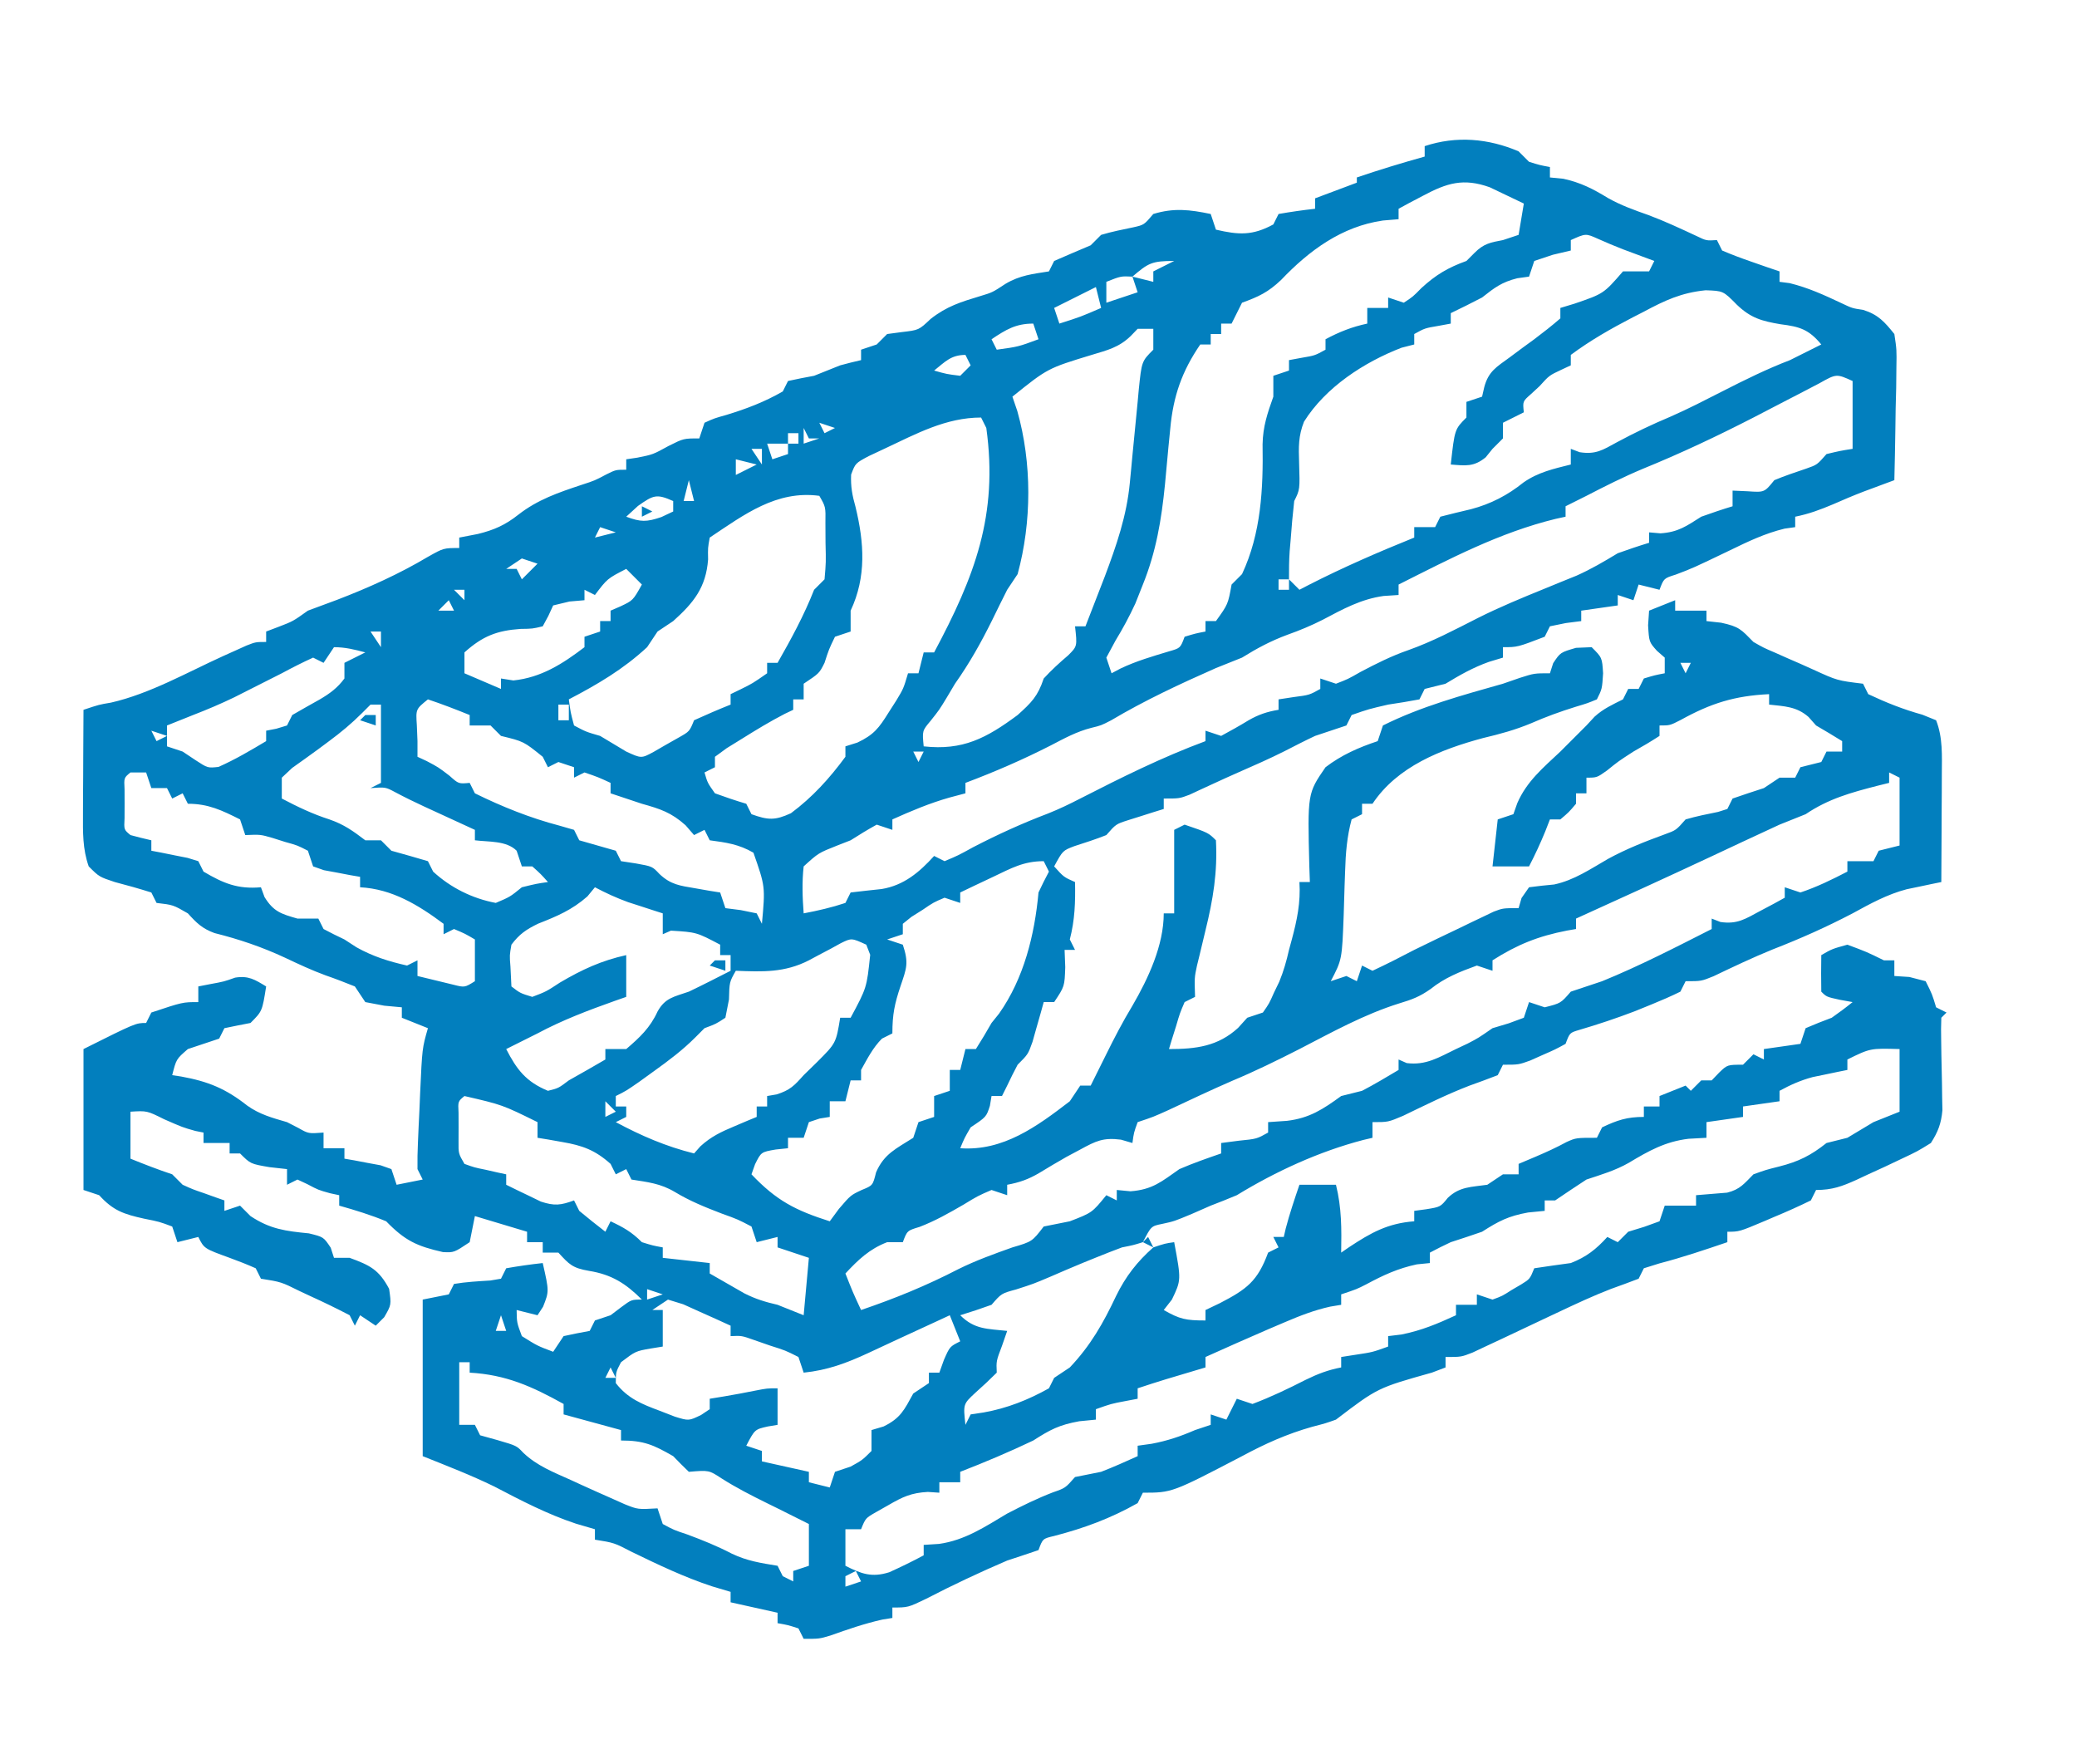<svg xmlns="http://www.w3.org/2000/svg" width="398" height="338"><path d="M0 0 C0.66 0.66 1.32 1.32 2 2 C4.069 2.643 4.069 2.643 6 3 C6 3.66 6 4.32 6 5 C6.846 5.082 7.691 5.165 8.562 5.25 C11.923 5.983 14.241 7.183 17.156 8.961 C19.634 10.357 22.2 11.261 24.875 12.207 C28.03 13.384 31.065 14.811 34.117 16.23 C35.97 17.126 35.97 17.126 38 17 C38.33 17.66 38.66 18.32 39 19 C40.825 19.78 42.686 20.478 44.562 21.125 C45.574 21.478 46.586 21.831 47.629 22.195 C48.803 22.594 48.803 22.594 50 23 C50 23.66 50 24.32 50 25 C50.639 25.082 51.279 25.165 51.938 25.25 C55.475 26.116 58.531 27.514 61.816 29.062 C63.926 30.064 63.926 30.064 66.027 30.375 C68.908 31.288 70.114 32.65 72 35 C72.454 38.024 72.454 38.024 72.391 41.516 C72.371 43.391 72.371 43.391 72.352 45.305 C72.318 46.607 72.285 47.909 72.25 49.25 C72.232 50.567 72.214 51.885 72.195 53.242 C72.148 56.496 72.082 59.747 72 63 C71.466 63.198 70.932 63.395 70.382 63.599 C69.673 63.863 68.965 64.127 68.234 64.398 C67.535 64.658 66.836 64.918 66.116 65.185 C64.134 65.948 62.193 66.77 60.25 67.625 C57.789 68.666 55.603 69.479 53 70 C53 70.66 53 71.32 53 72 C52.33 72.094 51.659 72.188 50.969 72.285 C47.232 73.185 43.938 74.766 40.5 76.438 C33.38 79.856 33.38 79.856 30.094 81.098 C27.828 81.808 27.828 81.808 27 84 C25.68 83.67 24.36 83.34 23 83 C22.67 83.99 22.34 84.98 22 86 C21.01 85.67 20.02 85.34 19 85 C19 85.66 19 86.32 19 87 C15.535 87.495 15.535 87.495 12 88 C12 88.66 12 89.32 12 90 C10.546 90.186 10.546 90.186 9.062 90.375 C7.547 90.684 7.547 90.684 6 91 C5.67 91.66 5.34 92.32 5 93 C-0.222 95 -0.222 95 -3 95 C-3 95.66 -3 96.32 -3 97 C-3.887 97.268 -4.774 97.536 -5.688 97.812 C-8.781 98.921 -11.205 100.308 -14 102 C-15.333 102.333 -16.667 102.667 -18 103 C-18.33 103.66 -18.66 104.32 -19 105 C-20.992 105.379 -22.994 105.703 -25 106 C-28.736 106.864 -28.736 106.864 -32 108 C-32.33 108.66 -32.66 109.32 -33 110 C-34.995 110.681 -36.996 111.344 -39 112 C-40.981 112.932 -42.92 113.93 -44.867 114.93 C-47.765 116.384 -50.721 117.687 -53.691 118.984 C-55.29 119.687 -56.88 120.407 -58.465 121.141 C-59.26 121.507 -60.056 121.873 -60.875 122.25 C-61.954 122.753 -61.954 122.753 -63.055 123.266 C-65 124 -65 124 -68 124 C-68 124.66 -68 125.32 -68 126 C-68.626 126.193 -69.253 126.387 -69.898 126.586 C-70.716 126.846 -71.533 127.107 -72.375 127.375 C-73.187 127.63 -73.999 127.885 -74.836 128.148 C-77.165 128.899 -77.165 128.899 -79 131 C-81.017 131.803 -83.059 132.456 -85.125 133.121 C-87.353 133.968 -87.353 133.968 -89 137 C-87.158 139.053 -87.158 139.053 -85 140 C-84.925 143.885 -85.028 147.249 -86 151 C-85.67 151.66 -85.34 152.32 -85 153 C-85.66 153 -86.32 153 -87 153 C-86.959 154.093 -86.918 155.186 -86.875 156.312 C-87 160 -87 160 -89 163 C-89.66 163 -90.32 163 -91 163 C-91.193 163.699 -91.387 164.397 -91.586 165.117 C-91.846 166.027 -92.107 166.937 -92.375 167.875 C-92.63 168.78 -92.885 169.685 -93.148 170.617 C-94 173 -94 173 -96 175 C-96.699 176.316 -97.367 177.65 -98 179 C-98.33 179.66 -98.66 180.32 -99 181 C-99.66 181 -100.32 181 -101 181 C-101.155 181.928 -101.155 181.928 -101.312 182.875 C-102 185 -102 185 -105 187 C-106.192 189.05 -106.192 189.05 -107 191 C-98.779 191.587 -92.321 186.854 -86 182 C-85.34 181.01 -84.68 180.02 -84 179 C-83.34 179 -82.68 179 -82 179 C-81.017 177.038 -80.037 175.075 -79.07 173.105 C-77.481 169.88 -75.861 166.77 -74 163.688 C-70.951 158.449 -68 152.107 -68 146 C-67.34 146 -66.68 146 -66 146 C-66 140.72 -66 135.44 -66 130 C-65.34 129.67 -64.68 129.34 -64 129 C-59.444 130.556 -59.444 130.556 -58 132 C-57.673 138.085 -58.547 143.36 -60 149.25 C-60.379 150.817 -60.754 152.384 -61.125 153.953 C-61.293 154.635 -61.46 155.318 -61.633 156.021 C-62.122 158.32 -62.122 158.32 -62 162 C-62.66 162.33 -63.32 162.66 -64 163 C-64.907 165.113 -64.907 165.113 -65.625 167.562 C-65.885 168.389 -66.146 169.215 -66.414 170.066 C-66.704 171.024 -66.704 171.024 -67 172 C-61.86 172 -57.635 171.499 -53.75 167.938 C-53.172 167.298 -52.595 166.659 -52 166 C-51.01 165.67 -50.02 165.34 -49 165 C-47.798 163.279 -47.798 163.279 -46.875 161.188 C-46.542 160.5 -46.21 159.813 -45.867 159.105 C-45.029 157.072 -44.485 155.142 -44 153 C-43.735 152.027 -43.735 152.027 -43.465 151.035 C-42.457 147.267 -41.754 143.938 -42 140 C-41.34 140 -40.68 140 -40 140 C-40.035 138.998 -40.07 137.997 -40.105 136.965 C-40.454 123.014 -40.454 123.014 -37 118 C-33.927 115.653 -30.669 114.223 -27 113 C-26.67 112.01 -26.34 111.02 -26 110 C-18.731 106.365 -10.795 104.206 -3 102 C-1.927 101.629 -0.855 101.257 0.25 100.875 C3 100 3 100 6 100 C6.309 99.041 6.309 99.041 6.625 98.062 C8 96 8 96 11 95.125 C11.99 95.084 12.98 95.043 14 95 C16 97 16 97 16.188 100 C16 103 16 103 15 105 C13.18 105.746 13.18 105.746 10.875 106.438 C7.946 107.354 5.26 108.325 2.438 109.562 C-0.64 110.85 -3.592 111.649 -6.828 112.414 C-14.893 114.59 -23.225 117.838 -28 125 C-28.66 125 -29.32 125 -30 125 C-30 125.66 -30 126.32 -30 127 C-30.66 127.33 -31.32 127.66 -32 128 C-32.892 131.3 -33.147 134.5 -33.246 137.906 C-33.295 139.269 -33.295 139.269 -33.346 140.66 C-33.407 142.553 -33.464 144.447 -33.518 146.34 C-33.838 154.869 -33.838 154.869 -36 159 C-35.01 158.67 -34.02 158.34 -33 158 C-32.34 158.33 -31.68 158.66 -31 159 C-30.67 158.01 -30.34 157.02 -30 156 C-29.34 156.33 -28.68 156.66 -28 157 C-25.283 155.729 -22.651 154.397 -20 153 C-17.075 151.557 -14.132 150.153 -11.188 148.75 C-10.438 148.386 -9.688 148.023 -8.916 147.648 C-8.195 147.306 -7.474 146.963 -6.73 146.609 C-6.085 146.3 -5.439 145.99 -4.774 145.671 C-3 145 -3 145 0 145 C0.186 144.361 0.371 143.721 0.562 143.062 C1.037 142.382 1.511 141.701 2 141 C3.604 140.795 5.209 140.602 6.82 140.465 C10.636 139.651 13.787 137.49 17.141 135.559 C20.654 133.644 24.25 132.229 28.004 130.859 C30.177 130.07 30.177 130.07 32 128 C34.058 127.394 36.12 126.988 38.223 126.562 C38.809 126.377 39.396 126.191 40 126 C40.33 125.34 40.66 124.68 41 124 C42.991 123.307 44.992 122.643 47 122 C48.485 121.01 48.485 121.01 50 120 C50.99 120 51.98 120 53 120 C53.33 119.34 53.66 118.68 54 118 C55.333 117.667 56.667 117.333 58 117 C58.33 116.34 58.66 115.68 59 115 C59.99 115 60.98 115 62 115 C62 114.34 62 113.68 62 113 C60.349 111.974 58.68 110.977 57 110 C56.526 109.464 56.051 108.927 55.562 108.375 C53.272 106.359 50.964 106.329 48 106 C48 105.34 48 104.68 48 104 C41.372 104.321 36.875 105.733 31.066 108.941 C29 110 29 110 27 110 C27 110.66 27 111.32 27 112 C25.369 113.058 23.697 114.053 22 115 C19.108 116.871 19.108 116.871 16.938 118.625 C15 120 15 120 13 120 C13 120.99 13 121.98 13 123 C12.34 123 11.68 123 11 123 C11 123.66 11 124.32 11 125 C9.625 126.625 9.625 126.625 8 128 C7.34 128 6.68 128 6 128 C5.711 128.743 5.423 129.485 5.125 130.25 C4.177 132.567 3.152 134.779 2 137 C-0.31 137 -2.62 137 -5 137 C-4.67 134.03 -4.34 131.06 -4 128 C-3.01 127.67 -2.02 127.34 -1 127 C-0.752 126.299 -0.505 125.597 -0.25 124.875 C1.577 120.673 4.701 118.106 8 115 C8.908 114.093 9.815 113.185 10.75 112.25 C11.492 111.507 12.235 110.765 13 110 C13.516 109.443 14.031 108.886 14.562 108.312 C16.229 106.791 17.991 106.005 20 105 C20.33 104.34 20.66 103.68 21 103 C21.66 103 22.32 103 23 103 C23.33 102.34 23.66 101.68 24 101 C26.062 100.375 26.062 100.375 28 100 C28 99.01 28 98.02 28 97 C27.258 96.35 27.258 96.35 26.5 95.688 C25 94 25 94 24.812 90.812 C24.905 89.42 24.905 89.42 25 88 C26.65 87.34 28.3 86.68 30 86 C30 86.66 30 87.32 30 88 C31.98 88 33.96 88 36 88 C36 88.66 36 89.32 36 90 C36.928 90.103 37.856 90.206 38.812 90.312 C42.296 91.064 42.643 91.603 45 94 C46.955 95.117 46.955 95.117 49.125 96.043 C49.914 96.394 50.703 96.746 51.516 97.107 C52.335 97.464 53.155 97.82 54 98.188 C54.82 98.556 55.64 98.924 56.484 99.303 C61.065 101.397 61.065 101.397 66 102 C66.33 102.66 66.66 103.32 67 104 C70.464 105.63 73.685 106.912 77.375 107.938 C78.241 108.288 79.108 108.639 80 109 C81.311 112.334 81.114 115.756 81.098 119.297 C81.094 120.502 81.091 121.707 81.088 122.949 C81.08 124.203 81.071 125.458 81.062 126.75 C81.058 128.02 81.053 129.289 81.049 130.598 C81.037 133.732 81.021 136.866 81 140 C80.397 140.123 79.795 140.245 79.174 140.372 C78.375 140.54 77.577 140.709 76.754 140.883 C75.572 141.129 75.572 141.129 74.365 141.379 C70.614 142.364 67.386 144.148 64 146 C58.988 148.623 53.937 150.869 48.664 152.918 C44.822 154.479 41.089 156.26 37.348 158.047 C35 159 35 159 32 159 C31.67 159.66 31.34 160.32 31 161 C29.201 161.885 27.358 162.684 25.5 163.438 C24.421 163.876 23.342 164.314 22.23 164.766 C18.739 166.1 15.23 167.271 11.645 168.324 C9.788 168.877 9.788 168.877 9 171 C7.039 172.07 7.039 172.07 4.625 173.125 C3.834 173.478 3.042 173.831 2.227 174.195 C0 175 0 175 -3 175 C-3.33 175.66 -3.66 176.32 -4 177 C-5.793 177.689 -7.59 178.369 -9.402 179.004 C-13.765 180.677 -17.937 182.766 -22.145 184.793 C-25 186 -25 186 -28 186 C-28 186.99 -28 187.98 -28 189 C-28.584 189.138 -29.168 189.276 -29.77 189.418 C-38.246 191.63 -46.547 195.446 -54 200 C-55.654 200.697 -57.323 201.361 -59 202 C-60.176 202.516 -61.351 203.031 -62.562 203.562 C-66 205 -66 205 -68.312 205.5 C-70.413 205.927 -70.413 205.927 -72 209 C-73.824 209.57 -73.824 209.57 -76 210 C-77.614 210.6 -79.218 211.227 -80.812 211.875 C-82.129 212.409 -82.129 212.409 -83.473 212.953 C-85.575 213.824 -87.665 214.715 -89.75 215.625 C-93 217 -93 217 -96.312 218.062 C-99.11 218.82 -99.11 218.82 -101 221 C-102.984 221.714 -104.983 222.386 -107 223 C-104.238 225.762 -101.793 225.579 -98 226 C-98.33 226.949 -98.66 227.898 -99 228.875 C-100.102 231.771 -100.102 231.771 -100 234 C-101.334 235.334 -102.71 236.627 -104.125 237.875 C-106.441 240.028 -106.441 240.028 -106 244 C-105.67 243.34 -105.34 242.68 -105 242 C-104.175 241.876 -103.35 241.752 -102.5 241.625 C-98.006 240.822 -93.989 239.225 -90 237 C-89.67 236.34 -89.34 235.68 -89 235 C-88.01 234.34 -87.02 233.68 -86 233 C-82.016 228.806 -79.576 224.493 -77.113 219.27 C-75.288 215.549 -73.094 212.73 -70 210 C-67.75 209.25 -67.75 209.25 -66 209 C-64.646 216.262 -64.646 216.262 -66.438 220 C-67.211 220.99 -67.211 220.99 -68 222 C-64.912 223.765 -63.767 224 -60 224 C-60 223.34 -60 222.68 -60 222 C-59.093 221.567 -58.185 221.134 -57.25 220.688 C-52.085 218.006 -50.023 216.49 -48 211 C-47.34 210.67 -46.68 210.34 -46 210 C-46.33 209.34 -46.66 208.68 -47 208 C-46.34 208 -45.68 208 -45 208 C-44.814 207.196 -44.814 207.196 -44.625 206.375 C-43.878 203.536 -42.947 200.778 -42 198 C-39.69 198 -37.38 198 -35 198 C-33.898 202.409 -33.923 206.484 -34 211 C-33.492 210.651 -32.984 210.301 -32.461 209.941 C-28.306 207.195 -25.091 205.382 -20 205 C-20 204.34 -20 203.68 -20 203 C-19.237 202.897 -18.474 202.794 -17.688 202.688 C-14.984 202.248 -14.984 202.248 -13.562 200.5 C-11.308 198.335 -9.034 198.443 -6 198 C-4.515 197.01 -4.515 197.01 -3 196 C-2.01 196 -1.02 196 0 196 C0 195.34 0 194.68 0 194 C1.073 193.546 2.145 193.093 3.25 192.625 C5.294 191.757 7.233 190.873 9.188 189.812 C11 189 11 189 15 189 C15.33 188.34 15.66 187.68 16 187 C18.903 185.625 20.761 185 24 185 C24 184.34 24 183.68 24 183 C24.99 183 25.98 183 27 183 C27 182.34 27 181.68 27 181 C28.65 180.34 30.3 179.68 32 179 C32.33 179.33 32.66 179.66 33 180 C33.66 179.34 34.32 178.68 35 178 C35.66 178 36.32 178 37 178 C37.712 177.257 37.712 177.257 38.438 176.5 C40 175 40 175 43 175 C43.66 174.34 44.32 173.68 45 173 C45.66 173.33 46.32 173.66 47 174 C47 173.34 47 172.68 47 172 C49.31 171.67 51.62 171.34 54 171 C54.33 170.01 54.66 169.02 55 168 C56.648 167.288 58.318 166.626 60 166 C61.364 165.042 62.708 164.053 64 163 C63.196 162.856 62.391 162.711 61.562 162.562 C59 162 59 162 58 161 C57.959 158.667 57.958 156.333 58 154 C60.062 152.812 60.062 152.812 63 152 C66.688 153.375 66.688 153.375 70 155 C70.66 155 71.32 155 72 155 C72 155.99 72 156.98 72 158 C72.949 158.062 73.897 158.124 74.875 158.188 C75.906 158.456 76.938 158.724 78 159 C79.25 161.5 79.25 161.5 80 164 C80.66 164.33 81.32 164.66 82 165 C81.67 165.33 81.34 165.66 81 166 C80.937 167.443 80.941 168.888 80.973 170.332 C80.985 171.213 80.997 172.094 81.01 173.002 C81.045 174.864 81.084 176.726 81.127 178.588 C81.138 179.473 81.149 180.358 81.16 181.27 C81.185 182.485 81.185 182.485 81.211 183.726 C80.973 186.291 80.381 187.834 79 190 C76.426 191.598 76.426 191.598 73.312 193.062 C71.7 193.826 71.7 193.826 70.055 194.605 C69.047 195.066 68.039 195.526 67 196 C66.26 196.347 65.52 196.694 64.758 197.051 C61.979 198.309 60.088 199 57 199 C56.67 199.66 56.34 200.32 56 201 C53.698 202.123 51.424 203.147 49.062 204.125 C48.416 204.402 47.77 204.679 47.104 204.965 C42.276 207 42.276 207 40 207 C40 207.66 40 208.32 40 209 C35.691 210.466 31.406 211.917 27 213.062 C26.01 213.372 25.02 213.681 24 214 C23.67 214.66 23.34 215.32 23 216 C21.239 216.669 19.475 217.329 17.699 217.957 C14.288 219.275 10.993 220.815 7.688 222.375 C7.041 222.679 6.395 222.983 5.729 223.296 C2.715 224.715 -0.297 226.141 -3.309 227.566 C-4.279 228.019 -5.25 228.471 -6.25 228.938 C-7.101 229.338 -7.952 229.739 -8.828 230.152 C-11 231 -11 231 -14 231 C-14 231.66 -14 232.32 -14 233 C-14.857 233.326 -15.714 233.652 -16.598 233.988 C-27.028 236.92 -27.028 236.92 -35 243 C-37.004 243.711 -37.004 243.711 -39.562 244.375 C-44.404 245.745 -48.585 247.623 -53 250 C-66.421 257 -66.421 257 -72 257 C-72.33 257.66 -72.66 258.32 -73 259 C-78.204 261.933 -83.221 263.79 -88.996 265.289 C-91.193 265.808 -91.193 265.808 -92 268 C-93.995 268.682 -95.997 269.344 -98 270 C-103.259 272.253 -108.421 274.68 -113.5 277.312 C-117 279 -117 279 -120 279 C-120 279.66 -120 280.32 -120 281 C-120.639 281.103 -121.279 281.206 -121.938 281.312 C-125.373 282.084 -128.601 283.197 -131.914 284.379 C-134 285 -134 285 -137 285 C-137.33 284.34 -137.66 283.68 -138 283 C-140.025 282.348 -140.025 282.348 -142 282 C-142 281.34 -142 280.68 -142 280 C-144.97 279.34 -147.94 278.68 -151 278 C-151 277.34 -151 276.68 -151 276 C-152.176 275.649 -153.351 275.299 -154.562 274.938 C-159.902 273.18 -164.897 270.788 -169.946 268.338 C-173.318 266.591 -173.318 266.591 -177 266 C-177 265.34 -177 264.68 -177 264 C-178.196 263.649 -179.393 263.299 -180.625 262.938 C-186.129 261.117 -191.156 258.494 -196.277 255.816 C-200.742 253.638 -205.387 251.845 -210 250 C-210 240.1 -210 230.2 -210 220 C-208.35 219.67 -206.7 219.34 -205 219 C-204.67 218.34 -204.34 217.68 -204 217 C-201.677 216.607 -199.382 216.493 -197.031 216.344 C-196.361 216.23 -195.691 216.117 -195 216 C-194.67 215.34 -194.34 214.68 -194 214 C-191.678 213.593 -189.343 213.256 -187 213 C-185.769 218.415 -185.769 218.415 -186.938 221.375 C-187.288 221.911 -187.639 222.447 -188 223 C-189.32 222.67 -190.64 222.34 -192 222 C-191.969 224.416 -191.969 224.416 -191 227 C-188.033 228.859 -188.033 228.859 -185 230 C-184.34 229.01 -183.68 228.02 -183 227 C-181.34 226.636 -179.673 226.3 -178 226 C-177.67 225.34 -177.34 224.68 -177 224 C-176.01 223.67 -175.02 223.34 -174 223 C-173.319 222.484 -172.639 221.969 -171.938 221.438 C-170 220 -170 220 -168 220 C-171.073 216.927 -173.795 215.193 -178.125 214.5 C-181.302 213.948 -181.912 213.287 -184 211 C-184.99 211 -185.98 211 -187 211 C-187 210.34 -187 209.68 -187 209 C-187.99 209 -188.98 209 -190 209 C-190 208.34 -190 207.68 -190 207 C-193.3 206.01 -196.6 205.02 -200 204 C-200.33 205.65 -200.66 207.3 -201 209 C-204 211 -204 211 -206.121 210.898 C-211.114 209.77 -213.406 208.707 -217 205 C-219.939 203.782 -222.94 202.863 -226 202 C-226 201.34 -226 200.68 -226 200 C-226.866 199.814 -226.866 199.814 -227.75 199.625 C-230 199 -230 199 -232.125 197.875 C-232.744 197.586 -233.363 197.298 -234 197 C-234.66 197.33 -235.32 197.66 -236 198 C-236 197.01 -236 196.02 -236 195 C-237.114 194.876 -238.227 194.752 -239.375 194.625 C-243 194 -243 194 -245 192 C-245.66 192 -246.32 192 -247 192 C-247 191.34 -247 190.68 -247 190 C-248.65 190 -250.3 190 -252 190 C-252 189.34 -252 188.68 -252 188 C-252.773 187.845 -252.773 187.845 -253.562 187.688 C-256 187 -256 187 -259.562 185.438 C-262.84 183.807 -262.84 183.807 -266 184 C-266 186.97 -266 189.94 -266 193 C-263.348 194.075 -260.716 195.095 -258 196 C-257.34 196.66 -256.68 197.32 -256 198 C-254.035 198.888 -254.035 198.888 -251.875 199.625 C-251.151 199.885 -250.426 200.146 -249.68 200.414 C-249.125 200.607 -248.571 200.801 -248 201 C-248 201.66 -248 202.32 -248 203 C-247.01 202.67 -246.02 202.34 -245 202 C-244.34 202.66 -243.68 203.32 -243 204 C-239.243 206.504 -236.265 206.876 -231.812 207.312 C-229 208 -229 208 -227.625 210.062 C-227.419 210.702 -227.213 211.341 -227 212 C-226.01 212 -225.02 212 -224 212 C-220.12 213.425 -218.404 214.24 -216.438 217.938 C-216 221 -216 221 -217.375 223.375 C-217.911 223.911 -218.447 224.447 -219 225 C-219.99 224.34 -220.98 223.68 -222 223 C-222.33 223.66 -222.66 224.32 -223 225 C-223.33 224.34 -223.66 223.68 -224 223 C-226.464 221.714 -228.911 220.523 -231.438 219.375 C-232.132 219.05 -232.826 218.725 -233.541 218.391 C-237.121 216.616 -237.121 216.616 -241 216 C-241.33 215.34 -241.66 214.68 -242 214 C-243.64 213.271 -245.313 212.613 -247 212 C-251.889 210.222 -251.889 210.222 -253 208 C-254.32 208.33 -255.64 208.66 -257 209 C-257.33 208.01 -257.66 207.02 -258 206 C-260.464 205.079 -260.464 205.079 -263.375 204.5 C-267.298 203.631 -269.305 202.962 -272 200 C-272.99 199.67 -273.98 199.34 -275 199 C-275 190.09 -275 181.18 -275 172 C-265 167 -265 167 -263 167 C-262.505 166.01 -262.505 166.01 -262 165 C-256 163 -256 163 -253 163 C-253 162.01 -253 161.02 -253 160 C-251.886 159.783 -251.886 159.783 -250.75 159.562 C-248.089 159.075 -248.089 159.075 -245.938 158.312 C-243.388 157.901 -242.163 158.687 -240 160 C-240.75 164.75 -240.75 164.75 -243 167 C-243.846 167.165 -244.691 167.33 -245.562 167.5 C-246.367 167.665 -247.171 167.83 -248 168 C-248.33 168.66 -248.66 169.32 -249 170 C-250.996 170.679 -252.996 171.346 -255 172 C-257.224 173.925 -257.224 173.925 -258 177 C-257.147 177.13 -257.147 177.13 -256.277 177.262 C-251.103 178.203 -247.74 179.584 -243.625 182.832 C-241.274 184.521 -238.76 185.203 -236 186 C-235.278 186.371 -234.556 186.743 -233.812 187.125 C-231.885 188.217 -231.885 188.217 -229 188 C-229 188.99 -229 189.98 -229 191 C-227.68 191 -226.36 191 -225 191 C-225 191.66 -225 192.32 -225 193 C-224.362 193.11 -223.724 193.219 -223.066 193.332 C-222.24 193.491 -221.414 193.649 -220.562 193.812 C-219.327 194.039 -219.327 194.039 -218.066 194.27 C-217.384 194.511 -216.703 194.752 -216 195 C-215.67 195.99 -215.34 196.98 -215 198 C-213.35 197.67 -211.7 197.34 -210 197 C-210.33 196.34 -210.66 195.68 -211 195 C-211.028 193.305 -210.989 191.608 -210.914 189.914 C-210.87 188.901 -210.826 187.888 -210.781 186.844 C-210.704 185.25 -210.704 185.25 -210.625 183.625 C-210.581 182.571 -210.537 181.516 -210.492 180.43 C-210.099 171.83 -210.099 171.83 -209 168 C-210.65 167.34 -212.3 166.68 -214 166 C-214 165.34 -214 164.68 -214 164 C-215.114 163.897 -216.227 163.794 -217.375 163.688 C-219.169 163.347 -219.169 163.347 -221 163 C-221.66 162.01 -222.32 161.02 -223 160 C-224.852 159.259 -226.711 158.531 -228.598 157.883 C-231.272 156.9 -233.801 155.72 -236.375 154.5 C-240.808 152.438 -245.167 150.958 -249.906 149.773 C-252.266 148.902 -253.329 147.845 -255 146 C-257.827 144.37 -257.827 144.37 -261 144 C-261.33 143.34 -261.66 142.68 -262 142 C-264.315 141.271 -266.651 140.608 -269 140 C-272 139 -272 139 -274 137 C-275.184 133.662 -275.115 130.437 -275.098 126.922 C-275.094 125.762 -275.091 124.602 -275.088 123.406 C-275.08 122.2 -275.071 120.993 -275.062 119.75 C-275.058 118.528 -275.053 117.306 -275.049 116.047 C-275.037 113.031 -275.021 110.016 -275 107 C-272 106 -272 106 -269.75 105.625 C-262.322 103.937 -255.153 99.841 -248.232 96.697 C-247.458 96.35 -246.684 96.002 -245.887 95.645 C-245.188 95.328 -244.489 95.012 -243.768 94.687 C-242 94 -242 94 -240 94 C-240 93.34 -240 92.68 -240 92 C-239.237 91.711 -238.474 91.422 -237.688 91.125 C-234.85 90.037 -234.85 90.037 -232 88 C-230.129 87.298 -228.257 86.599 -226.379 85.914 C-220.389 83.613 -214.514 80.975 -209 77.688 C-206 76 -206 76 -203 76 C-203 75.34 -203 74.68 -203 74 C-201.824 73.773 -200.649 73.546 -199.438 73.312 C-196.319 72.544 -194.205 71.611 -191.688 69.625 C-187.971 66.722 -183.996 65.372 -179.551 63.895 C-177.013 63.067 -177.013 63.067 -174.793 61.887 C-173 61 -173 61 -171 61 C-171 60.34 -171 59.68 -171 59 C-169.948 58.845 -169.948 58.845 -168.875 58.688 C-165.874 58.085 -165.874 58.085 -162.875 56.438 C-160 55 -160 55 -157 55 C-156.67 54.01 -156.34 53.02 -156 52 C-154.145 51.156 -154.145 51.156 -151.812 50.5 C-147.977 49.332 -144.495 48.01 -141 46 C-140.67 45.34 -140.34 44.68 -140 44 C-138.341 43.631 -136.672 43.304 -135 43 C-133.328 42.347 -131.661 41.681 -130 41 C-128.673 40.641 -127.342 40.298 -126 40 C-126 39.34 -126 38.68 -126 38 C-125.01 37.67 -124.02 37.34 -123 37 C-122.01 36.01 -122.01 36.01 -121 35 C-120.072 34.876 -119.144 34.752 -118.188 34.625 C-114.934 34.245 -114.934 34.245 -112.688 32.125 C-109.592 29.677 -106.868 28.851 -103.137 27.723 C-100.826 27.027 -100.826 27.027 -98.312 25.375 C-95.565 23.741 -93.129 23.498 -90 23 C-89.67 22.34 -89.34 21.68 -89 21 C-86.673 19.985 -84.34 18.985 -82 18 C-81.34 17.34 -80.68 16.68 -80 16 C-77.975 15.392 -75.945 14.989 -73.875 14.562 C-71.779 14.095 -71.779 14.095 -70 12 C-66.067 10.798 -62.991 11.165 -59 12 C-58.67 12.99 -58.34 13.98 -58 15 C-53.629 16.017 -50.995 16.169 -47 14 C-46.67 13.34 -46.34 12.68 -46 12 C-43.678 11.593 -41.343 11.256 -39 11 C-39 10.34 -39 9.68 -39 9 C-36.36 8.01 -33.72 7.02 -31 6 C-31 5.67 -31 5.34 -31 5 C-26.697 3.531 -22.377 2.226 -18 1 C-18 0.34 -18 -0.32 -18 -1 C-11.949 -3.017 -5.779 -2.477 0 0 Z M-18.312 8.5 C-19.196 8.964 -20.079 9.428 -20.988 9.906 C-21.652 10.267 -22.316 10.628 -23 11 C-23 11.66 -23 12.32 -23 13 C-23.99 13.082 -24.98 13.165 -26 13.25 C-33.87 14.381 -40.125 18.981 -45.5 24.625 C-47.995 26.996 -49.819 27.851 -53 29 C-53.33 29.66 -53.66 30.32 -54 31 C-54.33 31.66 -54.66 32.32 -55 33 C-55.66 33 -56.32 33 -57 33 C-57 33.66 -57 34.32 -57 35 C-57.66 35 -58.32 35 -59 35 C-59 35.66 -59 36.32 -59 37 C-59.66 37 -60.32 37 -61 37 C-64.517 42.129 -66.18 46.912 -66.746 53.078 C-66.861 54.24 -66.977 55.401 -67.096 56.598 C-67.322 59.017 -67.546 61.436 -67.768 63.855 C-68.444 70.617 -69.455 76.688 -72 83 C-72.474 84.196 -72.949 85.392 -73.438 86.625 C-74.608 89.153 -75.811 91.387 -77.25 93.75 C-77.828 94.823 -78.405 95.895 -79 97 C-78.67 97.99 -78.34 98.98 -78 100 C-77.437 99.701 -76.873 99.402 -76.293 99.094 C-73.262 97.648 -70.136 96.748 -66.926 95.781 C-64.81 95.17 -64.81 95.17 -64 93 C-61.938 92.375 -61.938 92.375 -60 92 C-60 91.34 -60 90.68 -60 90 C-59.34 90 -58.68 90 -58 90 C-55.684 86.779 -55.684 86.779 -55 83 C-54.01 82.01 -54.01 82.01 -53 81 C-49.337 73.183 -48.925 64.632 -49.062 56.125 C-48.994 52.71 -48.138 50.199 -47 47 C-47 45.68 -47 44.36 -47 43 C-46.01 42.67 -45.02 42.34 -44 42 C-44 41.34 -44 40.68 -44 40 C-43.216 39.856 -42.432 39.711 -41.625 39.562 C-39.036 39.122 -39.036 39.122 -37 38 C-37 37.34 -37 36.68 -37 36 C-34.361 34.586 -31.929 33.628 -29 33 C-29 32.01 -29 31.02 -29 30 C-27.68 30 -26.36 30 -25 30 C-25 29.34 -25 28.68 -25 28 C-24.01 28.33 -23.02 28.66 -22 29 C-20.263 27.86 -20.263 27.86 -18.625 26.188 C-15.849 23.646 -13.561 22.286 -10 21 C-9.484 20.484 -8.969 19.969 -8.438 19.438 C-6.677 17.677 -5.416 17.453 -3 17 C-2.01 16.67 -1.02 16.34 0 16 C0.33 14.02 0.66 12.04 1 10 C-0.39 9.322 -1.787 8.658 -3.188 8 C-3.965 7.629 -4.742 7.258 -5.543 6.875 C-10.569 5.085 -13.704 6.042 -18.312 8.5 Z M10 17 C10 17.66 10 18.32 10 19 C8.866 19.268 7.731 19.536 6.562 19.812 C5.387 20.204 4.211 20.596 3 21 C2.67 21.99 2.34 22.98 2 24 C1.258 24.103 0.515 24.206 -0.25 24.312 C-3.252 25.063 -4.595 26.105 -7 28 C-8.985 29.03 -10.982 30.037 -13 31 C-13 31.66 -13 32.32 -13 33 C-14.176 33.217 -14.176 33.217 -15.375 33.438 C-17.964 33.878 -17.964 33.878 -20 35 C-20 35.66 -20 36.32 -20 37 C-20.804 37.206 -21.609 37.413 -22.438 37.625 C-29.609 40.393 -36.981 45.179 -41.125 51.797 C-42.216 54.544 -42.162 56.68 -42.062 59.625 C-41.903 64.806 -41.903 64.806 -43 67 C-43.285 69.507 -43.511 71.986 -43.688 74.5 C-43.747 75.19 -43.807 75.879 -43.869 76.59 C-43.997 78.389 -44.006 80.196 -44 82 C-43.34 82.66 -42.68 83.32 -42 84 C-41.126 83.546 -41.126 83.546 -40.234 83.082 C-33.623 79.703 -26.883 76.779 -20 74 C-20 73.34 -20 72.68 -20 72 C-18.68 72 -17.36 72 -16 72 C-15.67 71.34 -15.34 70.68 -15 70 C-13.047 69.504 -11.093 69.012 -9.129 68.562 C-5.343 67.562 -2.103 65.889 0.938 63.438 C3.761 61.47 6.688 60.828 10 60 C10 59.01 10 58.02 10 57 C10.561 57.211 11.121 57.423 11.699 57.641 C14.775 58.121 16.106 57.233 18.812 55.75 C22.191 53.924 25.575 52.314 29.115 50.826 C32.519 49.335 35.814 47.624 39.125 45.938 C43.364 43.778 47.551 41.703 52 40 C52.99 39.505 52.99 39.505 54 39 C55.333 38.333 56.667 37.667 58 37 C55.595 34.101 53.874 33.589 50.188 33.125 C46.574 32.517 44.463 31.925 41.812 29.375 C39.202 26.73 39.202 26.73 35.828 26.617 C31.175 27.082 28.01 28.565 23.938 30.75 C23.256 31.098 22.575 31.446 21.873 31.805 C17.73 33.954 13.75 36.215 10 39 C10 39.66 10 40.32 10 41 C9.381 41.289 8.762 41.578 8.125 41.875 C5.867 42.937 5.867 42.937 4 45 C3.464 45.495 2.928 45.99 2.375 46.5 C0.775 47.907 0.775 47.907 1 50 C-0.32 50.66 -1.64 51.32 -3 52 C-3 52.99 -3 53.98 -3 55 C-3.66 55.66 -4.32 56.32 -5 57 C-5.433 57.536 -5.866 58.072 -6.312 58.625 C-8.586 60.478 -10.148 60.231 -13 60 C-12.25 53.25 -12.25 53.25 -10 51 C-10 50.01 -10 49.02 -10 48 C-9.01 47.67 -8.02 47.34 -7 47 C-6.861 46.392 -6.722 45.783 -6.578 45.156 C-5.773 42.152 -4.235 41.31 -1.75 39.5 C-0.942 38.898 -0.134 38.296 0.699 37.676 C1.458 37.123 2.218 36.57 3 36 C4.703 34.714 6.391 33.402 8 32 C8 31.34 8 30.68 8 30 C8.887 29.732 9.774 29.464 10.688 29.188 C16.291 27.272 16.291 27.272 20 23 C21.65 23 23.3 23 25 23 C25.33 22.34 25.66 21.68 26 21 C24.034 20.267 22.068 19.534 20.102 18.805 C18.444 18.17 16.81 17.471 15.188 16.75 C12.867 15.707 12.867 15.707 10 17 Z M-74 24 C-72.68 24.33 -71.36 24.66 -70 25 C-70 24.34 -70 23.68 -70 23 C-68.68 22.34 -67.36 21.68 -66 21 C-70.268 21 -70.939 21.376 -74 24 Z M-79 25 C-79 26.32 -79 27.64 -79 29 C-77.02 28.34 -75.04 27.68 -73 27 C-73.33 26.01 -73.66 25.02 -74 24 C-76.211 23.895 -76.211 23.895 -79 25 Z M-81 26 C-84.96 27.98 -84.96 27.98 -89 30 C-88.67 30.99 -88.34 31.98 -88 33 C-83.92 31.698 -83.92 31.698 -80 30 C-80.33 28.68 -80.66 27.36 -81 26 Z M-101 36 C-100.67 36.66 -100.34 37.32 -100 38 C-95.87 37.433 -95.87 37.433 -92 36 C-92.33 35.01 -92.66 34.02 -93 33 C-96.36 33 -98.226 34.15 -101 36 Z M-73 34 C-73.437 34.454 -73.874 34.907 -74.324 35.375 C-76.593 37.575 -78.801 38.091 -81.812 39 C-90.247 41.569 -90.247 41.569 -97 47 C-96.691 47.907 -96.381 48.815 -96.062 49.75 C-93.248 59.7 -93.277 71.015 -96 81 C-96.66 81.99 -97.32 82.98 -98 84 C-98.974 85.929 -99.931 87.868 -100.875 89.812 C-103.012 94.128 -105.225 98.076 -108 102 C-108.516 102.866 -109.031 103.733 -109.562 104.625 C-111 107 -111 107 -112.688 109.125 C-114.287 111.028 -114.287 111.028 -114 114 C-106.505 114.833 -101.984 112.437 -96 108 C-93.343 105.603 -92.143 104.429 -91 101 C-89.525 99.391 -87.974 97.978 -86.312 96.562 C-84.571 94.83 -84.571 94.83 -85 91 C-84.34 91 -83.68 91 -83 91 C-82.207 88.959 -81.415 86.917 -80.625 84.875 C-80.184 83.738 -79.743 82.601 -79.289 81.43 C-77.06 75.5 -75.096 69.836 -74.5 63.516 C-74.418 62.662 -74.335 61.809 -74.25 60.93 C-74.168 60.045 -74.085 59.161 -74 58.25 C-73.675 54.832 -73.341 51.416 -73 48 C-72.929 47.223 -72.858 46.447 -72.785 45.646 C-72.227 40.227 -72.227 40.227 -70 38 C-70 36.68 -70 35.36 -70 34 C-70.99 34 -71.98 34 -73 34 Z M-112 42 C-109.603 42.68 -109.603 42.68 -107 43 C-106.34 42.34 -105.68 41.68 -105 41 C-105.33 40.34 -105.66 39.68 -106 39 C-108.762 39 -109.893 40.314 -112 42 Z M-104 39 C-103 41 -103 41 -103 41 Z M57.629 44.441 C56.268 45.139 54.913 45.846 53.562 46.562 C52.847 46.931 52.131 47.299 51.394 47.679 C49.258 48.778 47.129 49.889 45 51 C38.021 54.584 31.034 57.881 23.766 60.84 C20.075 62.388 16.553 64.16 13 66 C11.668 66.669 10.335 67.336 9 68 C9 68.66 9 69.32 9 70 C8.38 70.135 7.76 70.271 7.121 70.41 C-3.633 73.024 -13.159 78.057 -23 83 C-23 83.66 -23 84.32 -23 85 C-23.949 85.062 -24.898 85.124 -25.875 85.188 C-30.222 85.793 -33.663 87.701 -37.508 89.734 C-39.752 90.874 -41.944 91.785 -44.312 92.625 C-47.537 93.827 -50.097 95.196 -53 97 C-54.663 97.675 -56.331 98.34 -58 99 C-64.878 102.038 -71.627 105.182 -78.098 109.02 C-80 110 -80 110 -81.895 110.461 C-84.709 111.181 -87.051 112.471 -89.625 113.812 C-94.976 116.541 -100.381 118.887 -106 121 C-106 121.66 -106 122.32 -106 123 C-107.516 123.402 -107.516 123.402 -109.062 123.812 C-112.873 124.894 -116.389 126.379 -120 128 C-120 128.66 -120 129.32 -120 130 C-121.485 129.505 -121.485 129.505 -123 129 C-124.701 129.94 -126.365 130.949 -128 132 C-129.268 132.495 -129.268 132.495 -130.562 133 C-134.173 134.43 -134.173 134.43 -137 137 C-137.339 140.027 -137.229 142.967 -137 146 C-134.237 145.477 -131.674 144.891 -129 144 C-128.505 143.01 -128.505 143.01 -128 142 C-126.023 141.769 -124.046 141.542 -122.066 141.34 C-117.802 140.639 -114.829 138.126 -112 135 C-111.34 135.33 -110.68 135.66 -110 136 C-107.403 134.908 -107.403 134.908 -104.5 133.312 C-99.796 130.876 -95.106 128.74 -90.156 126.859 C-88.027 126.011 -86.036 125.052 -84 124 C-76.112 119.967 -68.318 116.086 -60 113 C-60 112.34 -60 111.68 -60 111 C-58.515 111.495 -58.515 111.495 -57 112 C-55.221 111.03 -53.445 110.053 -51.719 108.992 C-49.849 107.913 -48.131 107.341 -46 107 C-46 106.34 -46 105.68 -46 105 C-45.051 104.856 -44.102 104.711 -43.125 104.562 C-40.107 104.171 -40.107 104.171 -38 103 C-38 102.34 -38 101.68 -38 101 C-36.515 101.495 -36.515 101.495 -35 102 C-32.71 101.122 -32.71 101.122 -30.312 99.75 C-27.284 98.155 -24.36 96.681 -21.125 95.562 C-16.487 93.916 -12.19 91.636 -7.809 89.41 C-3.653 87.324 0.609 85.565 4.914 83.816 C5.974 83.382 7.033 82.948 8.125 82.5 C9.118 82.098 10.11 81.696 11.133 81.281 C13.91 80.04 16.402 78.574 19 77 C20.985 76.289 22.982 75.61 25 75 C25 74.34 25 73.68 25 73 C25.722 73.062 26.444 73.124 27.188 73.188 C30.587 72.961 32.146 71.81 35 70 C36.985 69.289 38.982 68.61 41 68 C41 67.01 41 66.02 41 65 C41.949 65.041 42.898 65.082 43.875 65.125 C47.102 65.35 47.102 65.35 49 63 C51.014 62.161 53.058 61.48 55.125 60.781 C57.196 60.058 57.196 60.058 59 58 C61.625 57.375 61.625 57.375 64 57 C64 56.145 64 55.291 64 54.41 C64 50.94 64 47.47 64 44 C60.905 42.6 60.905 42.6 57.629 44.441 Z M-123 46 C-123 49 -123 49 -123 49 Z M-129 50 C-129 53 -129 53 -129 53 Z M-121.438 56.938 C-122.467 57.421 -123.497 57.904 -124.559 58.402 C-127.091 59.755 -127.091 59.755 -127.906 61.934 C-128.01 64.222 -127.684 65.922 -127.062 68.125 C-125.402 74.971 -124.949 81.517 -128 88 C-128 89.32 -128 90.64 -128 92 C-129.485 92.495 -129.485 92.495 -131 93 C-132.17 95.424 -132.17 95.424 -133 98 C-134 100 -134 100 -137 102 C-137 102.99 -137 103.98 -137 105 C-137.66 105 -138.32 105 -139 105 C-139 105.66 -139 106.32 -139 107 C-139.541 107.258 -140.083 107.516 -140.641 107.781 C-143.435 109.225 -146.082 110.834 -148.75 112.5 C-149.735 113.108 -150.72 113.717 -151.734 114.344 C-152.482 114.89 -153.23 115.437 -154 116 C-154 116.66 -154 117.32 -154 118 C-154.99 118.495 -154.99 118.495 -156 119 C-155.421 120.999 -155.421 120.999 -154 123 C-152.021 123.727 -150.02 124.398 -148 125 C-147.67 125.66 -147.34 126.32 -147 127 C-143.863 128.133 -142.495 128.229 -139.438 126.812 C-135.3 123.736 -132.056 120.148 -129 116 C-129 115.34 -129 114.68 -129 114 C-128.242 113.762 -127.484 113.523 -126.703 113.277 C-123.554 111.789 -122.574 110.486 -120.75 107.562 C-120.25 106.78 -119.75 105.998 -119.234 105.191 C-117.874 102.938 -117.874 102.938 -117 100 C-116.34 100 -115.68 100 -115 100 C-114.67 98.68 -114.34 97.36 -114 96 C-113.34 96 -112.68 96 -112 96 C-104.217 81.433 -99.694 69.697 -102 53 C-102.495 52.01 -102.495 52.01 -103 51 C-109.735 51 -115.426 54.114 -121.438 56.938 Z M-134 52 C-133.67 52.66 -133.34 53.32 -133 54 C-132.34 53.67 -131.68 53.34 -131 53 C-131.99 52.67 -132.98 52.34 -134 52 Z M-137 53 C-137 53.99 -137 54.98 -137 56 C-136.01 55.67 -135.02 55.34 -134 55 C-134.66 55 -135.32 55 -136 55 C-136.33 54.34 -136.66 53.68 -137 53 Z M-140 54 C-140 54.66 -140 55.32 -140 56 C-139.34 56 -138.68 56 -138 56 C-138 55.34 -138 54.68 -138 54 C-138.66 54 -139.32 54 -140 54 Z M-144 56 C-143.67 56.99 -143.34 57.98 -143 59 C-142.01 58.67 -141.02 58.34 -140 58 C-140 57.34 -140 56.68 -140 56 C-141.32 56 -142.64 56 -144 56 Z M-147 57 C-146.01 58.485 -146.01 58.485 -145 60 C-145 59.01 -145 58.02 -145 57 C-145.66 57 -146.32 57 -147 57 Z M-150 59 C-150 59.99 -150 60.98 -150 62 C-148.68 61.34 -147.36 60.68 -146 60 C-147.32 59.67 -148.64 59.34 -150 59 Z M-159 63 C-159.33 64.32 -159.66 65.64 -160 67 C-159.34 67 -158.68 67 -158 67 C-158.33 65.68 -158.66 64.36 -159 63 Z M-168.75 67.938 C-169.864 68.958 -169.864 68.958 -171 70 C-168.212 71.033 -167.132 71.045 -164.25 70.062 C-163.507 69.712 -162.765 69.361 -162 69 C-162 68.34 -162 67.68 -162 67 C-165.208 65.574 -165.779 65.845 -168.75 67.938 Z M-155 74 C-155.358 75.968 -155.358 75.968 -155.312 78.188 C-155.72 83.567 -158.065 86.467 -162 90 C-162.99 90.66 -163.98 91.32 -165 92 C-165.66 92.99 -166.32 93.98 -167 95 C-171.568 99.234 -176.493 102.124 -182 105 C-181.675 107.469 -181.675 107.469 -181 110 C-178.719 111.213 -178.719 111.213 -176 112 C-174.33 112.994 -172.663 113.994 -171 115 C-168.105 116.329 -168.105 116.329 -165.773 115.074 C-164.586 114.388 -164.586 114.388 -163.375 113.688 C-162.578 113.238 -161.782 112.788 -160.961 112.324 C-158.868 111.144 -158.868 111.144 -158 109 C-155.69 107.946 -153.357 106.943 -151 106 C-151 105.34 -151 104.68 -151 104 C-150.402 103.711 -149.804 103.422 -149.188 103.125 C-146.807 101.953 -146.807 101.953 -144 100 C-144 99.34 -144 98.68 -144 98 C-143.34 98 -142.68 98 -142 98 C-139.378 93.406 -136.941 88.927 -135 84 C-134.34 83.34 -133.68 82.68 -133 82 C-132.718 78.711 -132.718 78.711 -132.812 75 C-132.822 73.113 -132.822 73.113 -132.832 71.188 C-132.782 68.104 -132.782 68.104 -134 66 C-142.222 64.904 -148.381 69.587 -155 74 Z M-176 72 C-176.33 72.66 -176.66 73.32 -177 74 C-175.68 73.67 -174.36 73.34 -173 73 C-173.99 72.67 -174.98 72.34 -176 72 Z M-187 78 C-186 80 -186 80 -186 80 Z M-191 78 C-191.99 78.66 -192.98 79.32 -194 80 C-193.34 80 -192.68 80 -192 80 C-191.67 80.66 -191.34 81.32 -191 82 C-190.01 81.01 -189.02 80.02 -188 79 C-188.99 78.67 -189.98 78.34 -191 78 Z M-171 80 C-174.628 81.866 -174.628 81.866 -177 85 C-177.66 84.67 -178.32 84.34 -179 84 C-179 84.66 -179 85.32 -179 86 C-179.949 86.082 -180.898 86.165 -181.875 86.25 C-182.906 86.498 -183.938 86.745 -185 87 C-185.307 87.665 -185.614 88.33 -185.93 89.016 C-186.283 89.67 -186.636 90.325 -187 91 C-188.953 91.469 -188.953 91.469 -191.25 91.5 C-195.795 91.816 -198.53 92.886 -202 96 C-202 97.32 -202 98.64 -202 100 C-199.69 100.99 -197.38 101.98 -195 103 C-195 102.34 -195 101.68 -195 101 C-194.216 101.124 -193.433 101.248 -192.625 101.375 C-187.323 100.827 -183.209 98.211 -179 95 C-179 94.34 -179 93.68 -179 93 C-178.01 92.67 -177.02 92.34 -176 92 C-176 91.34 -176 90.68 -176 90 C-175.34 90 -174.68 90 -174 90 C-174 89.34 -174 88.68 -174 88 C-173.381 87.732 -172.762 87.464 -172.125 87.188 C-169.7 86.044 -169.7 86.044 -168 83 C-168.99 82.01 -169.98 81.02 -171 80 Z M-167 81 C-166 83 -166 83 -166 83 Z M-46 82 C-46 82.66 -46 83.32 -46 84 C-45.34 84 -44.68 84 -44 84 C-44 83.34 -44 82.68 -44 82 C-44.66 82 -45.32 82 -46 82 Z M-204 84 C-203.34 84.66 -202.68 85.32 -202 86 C-202 85.34 -202 84.68 -202 84 C-202.66 84 -203.32 84 -204 84 Z M-205 86 C-205.66 86.66 -206.32 87.32 -207 88 C-206.01 88 -205.02 88 -204 88 C-204.33 87.34 -204.66 86.68 -205 86 Z M-220 92 C-219.01 93.485 -219.01 93.485 -218 95 C-218 94.01 -218 93.02 -218 92 C-218.66 92 -219.32 92 -220 92 Z M-227 95 C-227.99 96.485 -227.99 96.485 -229 98 C-229.66 97.67 -230.32 97.34 -231 97 C-233.036 97.924 -235.032 98.939 -237 100 C-239.02 101.022 -241.041 102.043 -243.062 103.062 C-244.064 103.569 -245.066 104.076 -246.098 104.598 C-248.701 105.855 -251.303 106.962 -254 108 C-254.928 108.371 -255.856 108.743 -256.812 109.125 C-257.534 109.414 -258.256 109.703 -259 110 C-259 111.32 -259 112.64 -259 114 C-258.01 114.33 -257.02 114.66 -256 115 C-255.196 115.536 -254.391 116.073 -253.562 116.625 C-251.209 118.164 -251.209 118.164 -249.125 117.938 C-245.932 116.529 -242.998 114.787 -240 113 C-240 112.34 -240 111.68 -240 111 C-239.361 110.876 -238.721 110.752 -238.062 110.625 C-237.382 110.419 -236.701 110.213 -236 110 C-235.67 109.34 -235.34 108.68 -235 108 C-233.246 106.993 -231.491 105.988 -229.723 105.008 C-227.792 103.878 -226.335 102.807 -225 101 C-225 100.01 -225 99.02 -225 98 C-223.68 97.34 -222.36 96.68 -221 96 C-223.076 95.447 -224.844 95 -227 95 Z M31 98 C31.33 98.66 31.66 99.32 32 100 C32.33 99.34 32.66 98.68 33 98 C32.34 98 31.68 98 31 98 Z M-209 105 C-211.326 106.876 -211.326 106.876 -211.125 109.938 C-211.084 110.948 -211.042 111.959 -211 113 C-211 113.99 -211 114.98 -211 116 C-210.423 116.268 -209.845 116.536 -209.25 116.812 C-207 118 -207 118 -204.875 119.625 C-203.119 121.197 -203.119 121.197 -201 121 C-200.67 121.66 -200.34 122.32 -200 123 C-194.825 125.547 -189.398 127.73 -183.812 129.188 C-182.884 129.456 -181.956 129.724 -181 130 C-180.67 130.66 -180.34 131.32 -180 132 C-178.845 132.33 -177.69 132.66 -176.5 133 C-175.345 133.33 -174.19 133.66 -173 134 C-172.505 134.99 -172.505 134.99 -172 136 C-171.051 136.144 -170.102 136.289 -169.125 136.438 C-166 137 -166 137 -164.629 138.461 C-162.469 140.502 -160.716 140.697 -157.812 141.188 C-156.461 141.425 -156.461 141.425 -155.082 141.668 C-154.395 141.778 -153.708 141.887 -153 142 C-152.67 142.99 -152.34 143.98 -152 145 C-150.546 145.186 -150.546 145.186 -149.062 145.375 C-148.052 145.581 -147.041 145.787 -146 146 C-145.67 146.66 -145.34 147.32 -145 148 C-144.348 140.878 -144.348 140.878 -146.625 134.375 C-149.419 132.757 -151.822 132.424 -155 132 C-155.495 131.01 -155.495 131.01 -156 130 C-156.99 130.495 -156.99 130.495 -158 131 C-158.536 130.381 -159.072 129.762 -159.625 129.125 C-162.37 126.669 -164.474 125.987 -168 125 C-170 124.333 -172 123.667 -174 123 C-174 122.34 -174 121.68 -174 121 C-176.391 119.894 -176.391 119.894 -179 119 C-179.99 119.495 -179.99 119.495 -181 120 C-181 119.34 -181 118.68 -181 118 C-181.99 117.67 -182.98 117.34 -184 117 C-184.99 117.495 -184.99 117.495 -186 118 C-186.33 117.34 -186.66 116.68 -187 116 C-190.648 113.054 -190.648 113.054 -195 112 C-195.66 111.34 -196.32 110.68 -197 110 C-198.32 110 -199.64 110 -201 110 C-201 109.34 -201 108.68 -201 108 C-203.652 106.925 -206.284 105.905 -209 105 Z M-220 106 C-220.536 106.536 -221.072 107.073 -221.625 107.625 C-223.66 109.66 -225.636 111.292 -227.938 113 C-228.627 113.513 -229.317 114.026 -230.027 114.555 C-231.673 115.761 -233.335 116.946 -235 118.125 C-235.66 118.744 -236.32 119.362 -237 120 C-237 121.32 -237 122.64 -237 124 C-233.987 125.578 -231.119 126.962 -227.875 128 C-225.048 128.983 -223.354 130.214 -221 132 C-220.01 132 -219.02 132 -218 132 C-217.34 132.66 -216.68 133.32 -216 134 C-214.824 134.33 -213.649 134.66 -212.438 135 C-211.303 135.33 -210.169 135.66 -209 136 C-208.67 136.66 -208.34 137.32 -208 138 C-204.644 141.088 -200.482 143.157 -196 144 C-193.268 142.844 -193.268 142.844 -191 141 C-188.188 140.312 -188.188 140.312 -186 140 C-187.375 138.458 -187.375 138.458 -189 137 C-189.66 137 -190.32 137 -191 137 C-191.495 135.515 -191.495 135.515 -192 134 C-193.968 132.032 -197.348 132.338 -200 132 C-200 131.34 -200 130.68 -200 130 C-200.892 129.59 -201.784 129.18 -202.703 128.758 C-203.874 128.219 -205.044 127.68 -206.25 127.125 C-207.41 126.591 -208.57 126.058 -209.766 125.508 C-211.609 124.649 -213.441 123.764 -215.234 122.805 C-217.132 121.793 -217.132 121.793 -220 122 C-219.34 121.67 -218.68 121.34 -218 121 C-218 116.05 -218 111.1 -218 106 C-218.66 106 -219.32 106 -220 106 Z M-184 106 C-184 106.99 -184 107.98 -184 109 C-183.34 109 -182.68 109 -182 109 C-182 108.01 -182 107.02 -182 106 C-182.66 106 -183.32 106 -184 106 Z M-262 111 C-261.67 111.66 -261.34 112.32 -261 113 C-260.34 112.67 -259.68 112.34 -259 112 C-259.99 111.67 -260.98 111.34 -262 111 Z M-116 115 C-115.67 115.66 -115.34 116.32 -115 117 C-114.67 116.34 -114.34 115.68 -114 115 C-114.66 115 -115.32 115 -116 115 Z M-266 119 C-267.252 120.03 -267.252 120.03 -267.133 122.25 C-267.13 123.157 -267.128 124.065 -267.125 125 C-267.128 125.907 -267.13 126.815 -267.133 127.75 C-267.252 129.97 -267.252 129.97 -266 131 C-264.674 131.362 -263.341 131.697 -262 132 C-262 132.66 -262 133.32 -262 134 C-261.362 134.121 -260.724 134.242 -260.066 134.367 C-258.827 134.619 -258.827 134.619 -257.562 134.875 C-256.739 135.037 -255.915 135.2 -255.066 135.367 C-254.384 135.576 -253.703 135.785 -253 136 C-252.67 136.66 -252.34 137.32 -252 138 C-248.187 140.253 -245.444 141.392 -241 141 C-240.773 141.619 -240.546 142.238 -240.312 142.875 C-238.584 145.674 -237.122 146.108 -234 147 C-232.68 147 -231.36 147 -230 147 C-229.505 147.99 -229.505 147.99 -229 149 C-227.686 149.704 -226.348 150.363 -225 151 C-224.237 151.495 -223.474 151.99 -222.688 152.5 C-219.523 154.266 -216.528 155.201 -213 156 C-212.34 155.67 -211.68 155.34 -211 155 C-211 155.99 -211 156.98 -211 158 C-209.544 158.363 -208.085 158.715 -206.625 159.062 C-205.407 159.358 -205.407 159.358 -204.164 159.66 C-201.958 160.221 -201.958 160.221 -200 159 C-200 156.36 -200 153.72 -200 151 C-201.883 149.892 -201.883 149.892 -204 149 C-204.99 149.495 -204.99 149.495 -206 150 C-206 149.34 -206 148.68 -206 148 C-210.838 144.396 -215.863 141.323 -222 141 C-222 140.34 -222 139.68 -222 139 C-222.957 138.836 -222.957 138.836 -223.934 138.668 C-224.76 138.509 -225.586 138.351 -226.438 138.188 C-227.261 138.037 -228.085 137.886 -228.934 137.73 C-229.956 137.369 -229.956 137.369 -231 137 C-231.495 135.515 -231.495 135.515 -232 134 C-233.992 132.974 -233.992 132.974 -236.375 132.312 C-237.166 132.061 -237.958 131.81 -238.773 131.551 C-241.103 130.88 -241.103 130.88 -244 131 C-244.33 130.01 -244.66 129.02 -245 128 C-248.493 126.253 -251.068 125 -255 125 C-255.33 124.34 -255.66 123.68 -256 123 C-256.99 123.495 -256.99 123.495 -258 124 C-258.33 123.34 -258.66 122.68 -259 122 C-259.99 122 -260.98 122 -262 122 C-262.33 121.01 -262.66 120.02 -263 119 C-263.99 119 -264.98 119 -266 119 Z M71 119 C71 119.66 71 120.32 71 121 C69.896 121.273 69.896 121.273 68.77 121.551 C63.709 122.854 59.369 124.044 55 127 C53.336 127.672 51.668 128.338 50 129 C47.66 130.071 45.328 131.152 43 132.25 C41.662 132.878 40.323 133.505 38.984 134.133 C38.316 134.446 37.648 134.76 36.959 135.083 C28.336 139.12 19.673 143.072 11 147 C11 147.66 11 148.32 11 149 C10.432 149.098 9.863 149.196 9.277 149.297 C3.771 150.363 -0.273 151.983 -5 155 C-5 155.66 -5 156.32 -5 157 C-6.485 156.505 -6.485 156.505 -8 156 C-11.266 157.188 -14.147 158.318 -16.875 160.5 C-18.977 161.983 -20.441 162.516 -22.875 163.25 C-29.608 165.353 -35.754 168.774 -42 172 C-46.239 174.16 -50.479 176.244 -54.871 178.078 C-58.99 179.862 -63.043 181.795 -67.109 183.695 C-70 185 -70 185 -73 186 C-73.733 188.015 -73.733 188.015 -74 190 C-74.722 189.789 -75.444 189.577 -76.188 189.359 C-79.621 188.921 -80.99 189.613 -84 191.25 C-85.303 191.946 -85.303 191.946 -86.633 192.656 C-88.397 193.658 -90.142 194.695 -91.875 195.75 C-93.942 196.966 -95.655 197.566 -98 198 C-98 198.66 -98 199.32 -98 200 C-99.485 199.505 -99.485 199.505 -101 199 C-103.626 200.139 -103.626 200.139 -106.375 201.812 C-109.162 203.429 -111.78 204.915 -114.789 206.074 C-117.165 206.787 -117.165 206.787 -118 209 C-118.99 209 -119.98 209 -121 209 C-124.41 210.32 -126.524 212.347 -129 215 C-127.602 218.545 -127.602 218.545 -126 222 C-119.527 219.797 -113.424 217.306 -107.352 214.164 C-103.982 212.496 -100.541 211.26 -97 210 C-93.217 208.886 -93.217 208.886 -91 206 C-89.333 205.667 -87.667 205.333 -86 205 C-81.731 203.354 -81.731 203.354 -79 200 C-78.01 200.495 -78.01 200.495 -77 201 C-77 200.34 -77 199.68 -77 199 C-76.134 199.083 -75.267 199.165 -74.375 199.25 C-70.165 198.938 -68.432 197.403 -65 195 C-62.367 193.86 -59.716 192.937 -57 192 C-57 191.34 -57 190.68 -57 190 C-55.329 189.783 -55.329 189.783 -53.625 189.562 C-50.179 189.216 -50.179 189.216 -48 188 C-48 187.34 -48 186.68 -48 186 C-46.804 185.917 -45.608 185.835 -44.375 185.75 C-40.075 185.233 -37.508 183.551 -34 181 C-32.669 180.657 -31.336 180.324 -30 180 C-27.61 178.751 -25.318 177.382 -23 176 C-23 175.34 -23 174.68 -23 174 C-22.484 174.227 -21.969 174.454 -21.438 174.688 C-17.743 175.161 -15.299 173.59 -12 172 C-11.258 171.649 -10.515 171.299 -9.75 170.938 C-7.746 169.9 -7.746 169.9 -5 168 C-3.969 167.691 -2.938 167.381 -1.875 167.062 C-0.926 166.712 0.022 166.361 1 166 C1.33 165.01 1.66 164.02 2 163 C2.99 163.33 3.98 163.66 5 164 C8.075 163.224 8.075 163.224 10 161 C11.995 160.319 13.996 159.656 16 159 C23.186 156.069 30.085 152.51 37 149 C37 148.34 37 147.68 37 147 C37.552 147.215 38.103 147.431 38.672 147.652 C41.873 148.13 43.432 147.083 46.25 145.562 C47.142 145.089 48.034 144.616 48.953 144.129 C49.629 143.756 50.304 143.384 51 143 C51 142.34 51 141.68 51 141 C51.99 141.33 52.98 141.66 54 142 C57.145 140.952 60.06 139.525 63 138 C63 137.34 63 136.68 63 136 C64.65 136 66.3 136 68 136 C68.33 135.34 68.66 134.68 69 134 C70.32 133.67 71.64 133.34 73 133 C73 128.71 73 124.42 73 120 C72.01 119.505 72.01 119.505 71 119 Z M-100.688 139 C-101.867 139.557 -103.046 140.114 -104.262 140.688 C-105.165 141.121 -106.069 141.554 -107 142 C-107 142.66 -107 143.32 -107 144 C-107.99 143.67 -108.98 143.34 -110 143 C-112.117 143.898 -112.117 143.898 -114.188 145.312 C-114.903 145.762 -115.618 146.212 -116.355 146.676 C-116.898 147.113 -117.441 147.55 -118 148 C-118 148.66 -118 149.32 -118 150 C-118.99 150.33 -119.98 150.66 -121 151 C-120.01 151.33 -119.02 151.66 -118 152 C-116.825 155.525 -117.276 156.504 -118.438 159.938 C-119.574 163.315 -120 165.347 -120 169 C-120.99 169.495 -120.99 169.495 -122 170 C-123.74 171.74 -124.804 173.868 -126 176 C-126 176.66 -126 177.32 -126 178 C-126.66 178 -127.32 178 -128 178 C-128.33 179.32 -128.66 180.64 -129 182 C-129.99 182 -130.98 182 -132 182 C-132 182.99 -132 183.98 -132 185 C-132.959 185.155 -132.959 185.155 -133.938 185.312 C-134.618 185.539 -135.299 185.766 -136 186 C-136.33 186.99 -136.66 187.98 -137 189 C-137.99 189 -138.98 189 -140 189 C-140 189.66 -140 190.32 -140 191 C-140.784 191.083 -141.567 191.165 -142.375 191.25 C-145.147 191.728 -145.147 191.728 -146.312 194.062 C-146.539 194.702 -146.766 195.341 -147 196 C-142.22 201.046 -138.552 202.915 -132 205 C-131.134 203.824 -131.134 203.824 -130.25 202.625 C-128 200 -128 200 -125.875 199 C-123.75 198.134 -123.75 198.134 -123.125 195.625 C-121.596 192.058 -119.212 191.05 -116 189 C-115.67 188.01 -115.34 187.02 -115 186 C-114.01 185.67 -113.02 185.34 -112 185 C-112 183.68 -112 182.36 -112 181 C-111.01 180.67 -110.02 180.34 -109 180 C-109 178.68 -109 177.36 -109 176 C-108.34 176 -107.68 176 -107 176 C-106.67 174.68 -106.34 173.36 -106 172 C-105.34 172 -104.68 172 -104 172 C-102.954 170.362 -101.96 168.69 -101 167 C-100.527 166.412 -100.054 165.824 -99.566 165.219 C-94.795 158.46 -92.738 150.118 -92 142 C-91.362 140.653 -90.707 139.313 -90 138 C-90.495 137.01 -90.495 137.01 -91 136 C-94.865 136 -97.205 137.345 -100.688 139 Z M-186 137 C-185 139 -185 139 -185 139 Z M-177 141 C-177.474 141.577 -177.949 142.155 -178.438 142.75 C-181.398 145.349 -184.243 146.544 -187.879 147.973 C-190.159 149.077 -191.477 149.976 -193 152 C-193.361 154.054 -193.361 154.054 -193.188 156.188 C-193.126 157.446 -193.064 158.704 -193 160 C-191.315 161.295 -191.315 161.295 -189 162 C-186.34 160.989 -186.34 160.989 -183.688 159.25 C-179.439 156.756 -175.794 155.065 -171 154 C-171 156.64 -171 159.28 -171 162 C-171.724 162.254 -172.449 162.508 -173.195 162.77 C-178.301 164.587 -183.211 166.439 -188 169 C-190 170 -192 171 -194 172 C-191.962 175.968 -190.182 178.266 -186 180 C-183.986 179.497 -183.986 179.497 -182 178 C-180.754 177.285 -179.503 176.577 -178.25 175.875 C-177.178 175.256 -176.105 174.637 -175 174 C-175 173.34 -175 172.68 -175 172 C-173.68 172 -172.36 172 -171 172 C-168.416 169.785 -166.425 167.93 -165 164.812 C-163.54 162.165 -161.833 161.985 -159 161 C-156.31 159.712 -153.655 158.357 -151 157 C-151 156.01 -151 155.02 -151 154 C-151.66 154 -152.32 154 -153 154 C-153 153.34 -153 152.68 -153 152 C-157.533 149.611 -157.533 149.611 -162.438 149.312 C-163.211 149.653 -163.211 149.653 -164 150 C-164 148.68 -164 147.36 -164 146 C-164.603 145.807 -165.207 145.613 -165.828 145.414 C-166.627 145.154 -167.427 144.893 -168.25 144.625 C-169.039 144.37 -169.828 144.115 -170.641 143.852 C-172.866 143.048 -174.909 142.103 -177 141 Z M-129.867 151.707 C-130.53 152.072 -131.192 152.437 -131.875 152.812 C-132.585 153.185 -133.296 153.558 -134.027 153.941 C-134.678 154.291 -135.329 154.64 -136 155 C-140.653 157.386 -144.885 157.201 -150 157 C-151.229 159.153 -151.229 159.153 -151.312 162.5 C-151.539 163.655 -151.766 164.81 -152 166 C-153.812 167.188 -153.812 167.188 -156 168 C-156.884 168.886 -156.884 168.886 -157.785 169.789 C-160.232 172.231 -162.819 174.172 -165.625 176.188 C-167.067 177.23 -167.067 177.23 -168.539 178.293 C-171 180 -171 180 -173 181 C-173 181.66 -173 182.32 -173 183 C-172.34 183 -171.68 183 -171 183 C-171 183.66 -171 184.32 -171 185 C-171.99 185.495 -171.99 185.495 -173 186 C-168.078 188.634 -163.421 190.645 -158 192 C-157.602 191.55 -157.203 191.1 -156.793 190.637 C-154.748 188.77 -152.858 187.883 -150.312 186.812 C-149.504 186.468 -148.696 186.124 -147.863 185.77 C-147.248 185.516 -146.634 185.262 -146 185 C-146 184.34 -146 183.68 -146 183 C-145.34 183 -144.68 183 -144 183 C-144 182.34 -144 181.68 -144 181 C-143.402 180.897 -142.804 180.794 -142.188 180.688 C-139.602 179.875 -138.795 179.011 -137 177 C-136.154 176.175 -135.309 175.35 -134.438 174.5 C-130.804 170.868 -130.804 170.868 -130 166 C-129.34 166 -128.68 166 -128 166 C-124.909 160.25 -124.909 160.25 -124.25 153.938 C-124.498 153.298 -124.745 152.659 -125 152 C-127.823 150.708 -127.823 150.708 -129.867 151.707 Z M-38 160 C-37 162 -37 162 -37 162 Z M63 174 C63 174.66 63 175.32 63 176 C62.397 176.121 61.793 176.242 61.172 176.367 C60.373 176.535 59.573 176.702 58.75 176.875 C57.567 177.119 57.567 177.119 56.359 177.367 C54.032 177.992 52.11 178.848 50 180 C50 180.66 50 181.32 50 182 C47.69 182.33 45.38 182.66 43 183 C43 183.66 43 184.32 43 185 C40.69 185.33 38.38 185.66 36 186 C36 186.99 36 187.98 36 189 C34.866 189.062 33.731 189.124 32.562 189.188 C28.084 189.727 24.923 191.508 21.098 193.805 C18.51 195.279 15.819 196.06 13 197 C10.988 198.315 8.986 199.646 7 201 C6.34 201 5.68 201 5 201 C5 201.66 5 202.32 5 203 C3.422 203.155 3.422 203.155 1.812 203.312 C-1.97 203.995 -3.826 204.966 -7 207 C-8.992 207.691 -10.992 208.359 -13 209 C-14.347 209.638 -15.687 210.293 -17 211 C-17 211.66 -17 212.32 -17 213 C-17.825 213.083 -18.65 213.165 -19.5 213.25 C-23.161 214.035 -25.896 215.307 -29.168 217.062 C-31 218 -31 218 -34 219 C-34 219.66 -34 220.32 -34 221 C-34.706 221.117 -35.413 221.235 -36.141 221.355 C-39.204 222.046 -41.863 223.079 -44.75 224.312 C-45.792 224.756 -46.833 225.199 -47.906 225.656 C-51.949 227.412 -55.984 229.184 -60 231 C-60 231.66 -60 232.32 -60 233 C-60.687 233.205 -61.374 233.41 -62.082 233.621 C-62.983 233.891 -63.884 234.16 -64.812 234.438 C-65.706 234.704 -66.599 234.971 -67.52 235.246 C-69.355 235.804 -71.18 236.393 -73 237 C-73 237.66 -73 238.32 -73 239 C-73.763 239.144 -74.526 239.289 -75.312 239.438 C-78.082 239.963 -78.082 239.963 -81 241 C-81 241.66 -81 242.32 -81 243 C-82.052 243.103 -83.104 243.206 -84.188 243.312 C-88.037 244.007 -89.769 244.923 -93 247 C-97.585 249.183 -102.264 251.167 -107 253 C-107 253.66 -107 254.32 -107 255 C-108.32 255 -109.64 255 -111 255 C-111 255.66 -111 256.32 -111 257 C-112.091 256.927 -112.091 256.927 -113.203 256.852 C-116.372 257.02 -118.025 257.793 -120.75 259.375 C-121.529 259.816 -122.307 260.257 -123.109 260.711 C-125.137 261.869 -125.137 261.869 -126 264 C-126.99 264 -127.98 264 -129 264 C-129 266.31 -129 268.62 -129 271 C-125.949 272.564 -123.931 273.294 -120.598 272.242 C-118.355 271.229 -116.167 270.165 -114 269 C-114 268.34 -114 267.68 -114 267 C-113.031 266.938 -112.061 266.876 -111.062 266.812 C-106.09 266.118 -102.25 263.525 -98 261 C-95.106 259.497 -92.29 258.112 -89.25 256.938 C-86.852 256.106 -86.852 256.106 -85 254 C-83.333 253.667 -81.667 253.333 -80 253 C-77.623 252.083 -75.325 251.048 -73 250 C-73 249.34 -73 248.68 -73 248 C-72.113 247.876 -71.226 247.752 -70.312 247.625 C-67.28 247.053 -64.819 246.219 -62 245 C-61.01 244.67 -60.02 244.34 -59 244 C-59 243.34 -59 242.68 -59 242 C-57.515 242.495 -57.515 242.495 -56 243 C-55.01 241.02 -55.01 241.02 -54 239 C-52.515 239.495 -52.515 239.495 -51 240 C-47.452 238.661 -44.189 237.097 -40.812 235.375 C-38.483 234.236 -36.527 233.486 -34 233 C-34 232.34 -34 231.68 -34 231 C-33.072 230.856 -32.144 230.711 -31.188 230.562 C-27.993 230.079 -27.993 230.079 -25 229 C-25 228.34 -25 227.68 -25 227 C-23.732 226.845 -23.732 226.845 -22.438 226.688 C-18.586 225.917 -15.559 224.637 -12 223 C-12 222.34 -12 221.68 -12 221 C-10.68 221 -9.36 221 -8 221 C-8 220.34 -8 219.68 -8 219 C-6.515 219.495 -6.515 219.495 -5 220 C-3.153 219.327 -3.153 219.327 -1.375 218.188 C-0.764 217.83 -0.153 217.473 0.477 217.105 C2.161 216.062 2.161 216.062 3 214 C5.331 213.648 7.664 213.317 10 213 C12.986 211.839 14.851 210.364 17 208 C17.66 208.33 18.32 208.66 19 209 C19.99 208.01 19.99 208.01 21 207 C22.011 206.691 23.021 206.381 24.062 206.062 C25.032 205.712 26.001 205.361 27 205 C27.33 204.01 27.66 203.02 28 202 C29.98 202 31.96 202 34 202 C34 201.34 34 200.68 34 200 C35.986 199.837 37.971 199.674 39.957 199.512 C42.456 198.886 43.205 197.799 45 196 C47.34 195.156 47.34 195.156 49.938 194.5 C53.655 193.558 56.005 192.385 59 190 C60.331 189.657 61.664 189.324 63 189 C64.674 188.013 66.341 187.012 68 186 C70.475 185.01 70.475 185.01 73 184 C73 180.04 73 176.08 73 172 C67.393 171.839 67.393 171.839 63 174 Z M-202 181 C-203.247 182.026 -203.247 182.026 -203.133 184.215 C-203.13 185.113 -203.128 186.012 -203.125 186.938 C-203.128 187.833 -203.13 188.729 -203.133 189.652 C-203.154 192.022 -203.154 192.022 -202 194 C-200.112 194.685 -200.112 194.685 -197.938 195.125 C-196.837 195.376 -196.837 195.376 -195.715 195.633 C-195.149 195.754 -194.583 195.875 -194 196 C-194 196.66 -194 197.32 -194 198 C-192.59 198.702 -191.172 199.386 -189.75 200.062 C-188.567 200.637 -188.567 200.637 -187.359 201.223 C-184.74 202.086 -183.551 201.93 -181 201 C-180.67 201.66 -180.34 202.32 -180 203 C-178.357 204.362 -176.692 205.699 -175 207 C-174.67 206.34 -174.34 205.68 -174 205 C-171.532 206.152 -169.952 207.048 -168 209 C-165.931 209.643 -165.931 209.643 -164 210 C-164 210.66 -164 211.32 -164 212 C-161.03 212.33 -158.06 212.66 -155 213 C-155 213.66 -155 214.32 -155 215 C-153.587 215.818 -152.169 216.629 -150.75 217.438 C-149.961 217.89 -149.172 218.342 -148.359 218.809 C-146.179 219.91 -144.361 220.455 -142 221 C-140.35 221.66 -138.7 222.32 -137 223 C-136.67 219.37 -136.34 215.74 -136 212 C-137.98 211.34 -139.96 210.68 -142 210 C-142 209.34 -142 208.68 -142 208 C-143.32 208.33 -144.64 208.66 -146 209 C-146.495 207.515 -146.495 207.515 -147 206 C-149.613 204.631 -149.613 204.631 -152.75 203.5 C-155.905 202.288 -158.791 201.126 -161.688 199.379 C-164.435 197.74 -166.869 197.498 -170 197 C-170.495 196.01 -170.495 196.01 -171 195 C-171.99 195.495 -171.99 195.495 -173 196 C-173.33 195.34 -173.66 194.68 -174 194 C-176.952 191.361 -179.374 190.475 -183.25 189.812 C-184.142 189.654 -185.034 189.495 -185.953 189.332 C-186.966 189.168 -186.966 189.168 -188 189 C-188 188.01 -188 187.02 -188 186 C-194.742 182.678 -194.742 182.678 -202 181 Z M-175 182 C-175 182.99 -175 183.98 -175 185 C-174.34 184.67 -173.68 184.34 -173 184 C-173.66 183.34 -174.32 182.68 -175 182 Z M-167 218 C-167 218.66 -167 219.32 -167 220 C-166.01 219.67 -165.02 219.34 -164 219 C-164.99 218.67 -165.98 218.34 -167 218 Z M-163 220 C-163.99 220.66 -164.98 221.32 -166 222 C-165.34 222 -164.68 222 -164 222 C-164 224.31 -164 226.62 -164 229 C-164.763 229.124 -165.526 229.248 -166.312 229.375 C-169.203 229.881 -169.203 229.881 -172 232 C-172.995 233.898 -172.995 233.898 -173 236 C-170.705 238.957 -168.015 240.024 -164.562 241.312 C-163.141 241.864 -163.141 241.864 -161.691 242.426 C-159.019 243.251 -159.019 243.251 -156.652 242.105 C-156.107 241.741 -155.562 241.376 -155 241 C-155 240.34 -155 239.68 -155 239 C-154.113 238.856 -153.226 238.711 -152.312 238.562 C-150.286 238.218 -148.264 237.849 -146.25 237.438 C-144 237 -144 237 -142 237 C-142 239.31 -142 241.62 -142 244 C-142.619 244.103 -143.238 244.206 -143.875 244.312 C-146.365 244.875 -146.365 244.875 -148 248 C-147.01 248.33 -146.02 248.66 -145 249 C-145 249.66 -145 250.32 -145 251 C-140.545 251.99 -140.545 251.99 -136 253 C-136 253.66 -136 254.32 -136 255 C-134.68 255.33 -133.36 255.66 -132 256 C-131.67 255.01 -131.34 254.02 -131 253 C-130.01 252.67 -129.02 252.34 -128 252 C-125.77 250.765 -125.77 250.765 -124 249 C-124 247.68 -124 246.36 -124 245 C-123.237 244.773 -122.474 244.546 -121.688 244.312 C-118.416 242.715 -117.723 241.133 -116 238 C-115.01 237.34 -114.02 236.68 -113 236 C-113 235.34 -113 234.68 -113 234 C-112.34 234 -111.68 234 -111 234 C-110.711 233.196 -110.422 232.391 -110.125 231.562 C-109 229 -109 229 -107 228 C-107.99 225.525 -107.99 225.525 -109 223 C-110.251 223.58 -110.251 223.58 -111.527 224.172 C-113.861 225.252 -116.195 226.328 -118.531 227.402 C-120.577 228.344 -122.62 229.293 -124.656 230.254 C-128.783 232.169 -132.415 233.53 -137 234 C-137.495 232.515 -137.495 232.515 -138 231 C-140.484 229.748 -140.484 229.748 -143.438 228.812 C-144.426 228.468 -145.415 228.124 -146.434 227.77 C-148.873 226.904 -148.873 226.904 -151 227 C-151 226.34 -151 225.68 -151 225 C-152.93 224.108 -154.869 223.237 -156.812 222.375 C-157.891 221.888 -158.97 221.4 -160.082 220.898 C-161.045 220.602 -162.008 220.305 -163 220 Z M-129 221 C-128 224 -128 224 -128 224 Z M-195 223 C-195.33 223.99 -195.66 224.98 -196 226 C-195.34 226 -194.68 226 -194 226 C-194.33 225.01 -194.66 224.02 -195 223 Z M-69 225 C-68 227 -68 227 -68 227 Z M-203 232 C-203 235.96 -203 239.92 -203 244 C-202.01 244 -201.02 244 -200 244 C-199.67 244.66 -199.34 245.32 -199 246 C-197.886 246.309 -196.773 246.619 -195.625 246.938 C-192 248 -192 248 -190.734 249.344 C-188.112 251.848 -184.894 253.095 -181.625 254.562 C-180.635 255.018 -180.635 255.018 -179.625 255.482 C-177.756 256.337 -175.88 257.172 -174 258 C-173.1 258.401 -172.2 258.802 -171.273 259.215 C-168.771 260.218 -168.771 260.218 -165 260 C-164.505 261.485 -164.505 261.485 -164 263 C-161.88 264.142 -161.88 264.142 -159.312 265 C-156.324 266.11 -153.587 267.214 -150.75 268.688 C-147.812 270.09 -145.192 270.48 -142 271 C-141.67 271.66 -141.34 272.32 -141 273 C-140.01 273.495 -140.01 273.495 -139 274 C-139 273.34 -139 272.68 -139 272 C-138.01 271.67 -137.02 271.34 -136 271 C-136 268.36 -136 265.72 -136 263 C-137.238 262.381 -137.238 262.381 -138.5 261.75 C-139.655 261.173 -140.81 260.595 -142 260 C-142.661 259.675 -143.323 259.35 -144.004 259.016 C-147.017 257.529 -149.911 256.057 -152.75 254.25 C-155.154 252.676 -155.154 252.676 -159 253 C-160.023 252.024 -161.019 251.019 -162 250 C-165.758 247.841 -167.6 247 -172 247 C-172 246.34 -172 245.68 -172 245 C-175.63 244.01 -179.26 243.02 -183 242 C-183 241.34 -183 240.68 -183 240 C-189.061 236.634 -194.039 234.387 -201 234 C-201 233.34 -201 232.68 -201 232 C-201.66 232 -202.32 232 -203 232 Z M-174 233 C-174.33 233.66 -174.66 234.32 -175 235 C-174.34 235 -173.68 235 -173 235 C-173.33 234.34 -173.66 233.68 -174 233 Z M-127 272 C-127.99 272.495 -127.99 272.495 -129 273 C-129 273.66 -129 274.32 -129 275 C-128.01 274.67 -127.02 274.34 -126 274 C-126.33 273.34 -126.66 272.68 -127 272 Z " fill="#027FBE" transform="translate(291,29)"></path><path d="M0 0 C0.66 0 1.32 0 2 0 C2 0.66 2 1.32 2 2 C1.01 1.67 0.02 1.34 -1 1 C-0.67 0.67 -0.34 0.34 0 0 Z " fill="#027FBE" transform="translate(137,184)"></path><path d="M0 0 C0.66 0 1.32 0 2 0 C2 0.66 2 1.32 2 2 C1.01 1.67 0.02 1.34 -1 1 C-0.67 0.67 -0.34 0.34 0 0 Z " fill="#027FBE" transform="translate(70,137)"></path><path d="M0 0 C0.33 0.66 0.66 1.32 1 2 C0.34 1.67 -0.32 1.34 -1 1 C-0.67 0.67 -0.34 0.34 0 0 Z " fill="#027FBE" transform="translate(220,237)"></path><path d="" fill="#027FBE" transform="translate(0,0)"></path><path d="M0 0 C0.99 0.495 0.99 0.495 2 1 C1.01 1.495 1.01 1.495 0 2 C0 1.34 0 0.68 0 0 Z " fill="#027FBE" transform="translate(123,97)"></path><path d="" fill="#027FBE" transform="translate(0,0)"></path><path d="" fill="#027FBE" transform="translate(0,0)"></path><path d="" fill="#027FBE" transform="translate(0,0)"></path><path d="M0 0 C2 1 2 1 2 1 Z " fill="#027FBE" transform="translate(85,158)"></path><path d="M0 0 C2 1 2 1 2 1 Z " fill="#027FBE" transform="translate(194,156)"></path><path d="" fill="#027FBE" transform="translate(0,0)"></path><path d="" fill="#027FBE" transform="translate(0,0)"></path><path d="M0 0 C2 1 2 1 2 1 Z " fill="#027FBE" transform="translate(302,123)"></path><path d="" fill="#027FBE" transform="translate(0,0)"></path><path d="" fill="#027FBE" transform="translate(0,0)"></path><path d="" fill="#027FBE" transform="translate(0,0)"></path><path d="M0 0 C2 1 2 1 2 1 Z " fill="#027FBE" transform="translate(195,77)"></path><path d="M0 0 C2 1 2 1 2 1 Z " fill="#027FBE" transform="translate(215,54)"></path><path d="" fill="#027FBE" transform="translate(0,0)"></path><path d="" fill="#027FBE" transform="translate(0,0)"></path><path d="" fill="#027FBE" transform="translate(0,0)"></path><path d="" fill="#027FBE" transform="translate(0,0)"></path><path d="" fill="#027FBE" transform="translate(0,0)"></path><path d="" fill="#027FBE" transform="translate(0,0)"></path><path d="" fill="#027FBE" transform="translate(0,0)"></path><path d="" fill="#027FBE" transform="translate(0,0)"></path><path d="" fill="#027FBE" transform="translate(0,0)"></path><path d="" fill="#027FBE" transform="translate(0,0)"></path><path d="" fill="#027FBE" transform="translate(0,0)"></path><path d="" fill="#027FBE" transform="translate(0,0)"></path><path d="" fill="#027FBE" transform="translate(0,0)"></path><path d="" fill="#027FBE" transform="translate(0,0)"></path><path d="" fill="#027FBE" transform="translate(0,0)"></path><path d="" fill="#027FBE" transform="translate(0,0)"></path><path d="" fill="#027FBE" transform="translate(0,0)"></path><path d="" fill="#027FBE" transform="translate(0,0)"></path><path d="" fill="#027FBE" transform="translate(0,0)"></path><path d="" fill="#027FBE" transform="translate(0,0)"></path><path d="" fill="#027FBE" transform="translate(0,0)"></path><path d="" fill="#027FBE" transform="translate(0,0)"></path><path d="" fill="#027FBE" transform="translate(0,0)"></path><path d="" fill="#027FBE" transform="translate(0,0)"></path><path d="" fill="#027FBE" transform="translate(0,0)"></path><path d="" fill="#027FBE" transform="translate(0,0)"></path><path d="" fill="#027FBE" transform="translate(0,0)"></path><path d="" fill="#027FBE" transform="translate(0,0)"></path><path d="" fill="#027FBE" transform="translate(0,0)"></path><path d="" fill="#027FBE" transform="translate(0,0)"></path><path d="" fill="#027FBE" transform="translate(0,0)"></path><path d="" fill="#027FBE" transform="translate(0,0)"></path><path d="" fill="#027FBE" transform="translate(0,0)"></path><path d="" fill="#027FBE" transform="translate(0,0)"></path><path d="" fill="#027FBE" transform="translate(0,0)"></path><path d="" fill="#027FBE" transform="translate(0,0)"></path><path d="" fill="#027FBE" transform="translate(0,0)"></path><path d="" fill="#027FBE" transform="translate(0,0)"></path><path d="" fill="#027FBE" transform="translate(0,0)"></path><path d="" fill="#027FBE" transform="translate(0,0)"></path><path d="" fill="#027FBE" transform="translate(0,0)"></path><path d="" fill="#027FBE" transform="translate(0,0)"></path><path d="" fill="#027FBE" transform="translate(0,0)"></path><path d="" fill="#027FBE" transform="translate(0,0)"></path><path d="" fill="#027FBE" transform="translate(0,0)"></path><path d="" fill="#027FBE" transform="translate(0,0)"></path><path d="" fill="#027FBE" transform="translate(0,0)"></path><path d="" fill="#027FBE" transform="translate(0,0)"></path><path d="" fill="#027FBE" transform="translate(0,0)"></path><path d="" fill="#027FBE" transform="translate(0,0)"></path><path d="" fill="#027FBE" transform="translate(0,0)"></path><path d="" fill="#027FBE" transform="translate(0,0)"></path><path d="" fill="#027FBE" transform="translate(0,0)"></path><path d="" fill="#027FBE" transform="translate(0,0)"></path><path d="" fill="#027FBE" transform="translate(0,0)"></path><path d="" fill="#027FBE" transform="translate(0,0)"></path><path d="" fill="#027FBE" transform="translate(0,0)"></path><path d="" fill="#027FBE" transform="translate(0,0)"></path><path d="" fill="#027FBE" transform="translate(0,0)"></path><path d="" fill="#027FBE" transform="translate(0,0)"></path><path d="" fill="#027FBE" transform="translate(0,0)"></path><path d="" fill="#027FBE" transform="translate(0,0)"></path><path d="" fill="#027FBE" transform="translate(0,0)"></path><path d="" fill="#027FBE" transform="translate(0,0)"></path><path d="" fill="#027FBE" transform="translate(0,0)"></path><path d="" fill="#027FBE" transform="translate(0,0)"></path><path d="" fill="#027FBE" transform="translate(0,0)"></path><path d="" fill="#027FBE" transform="translate(0,0)"></path><path d="" fill="#027FBE" transform="translate(0,0)"></path></svg>